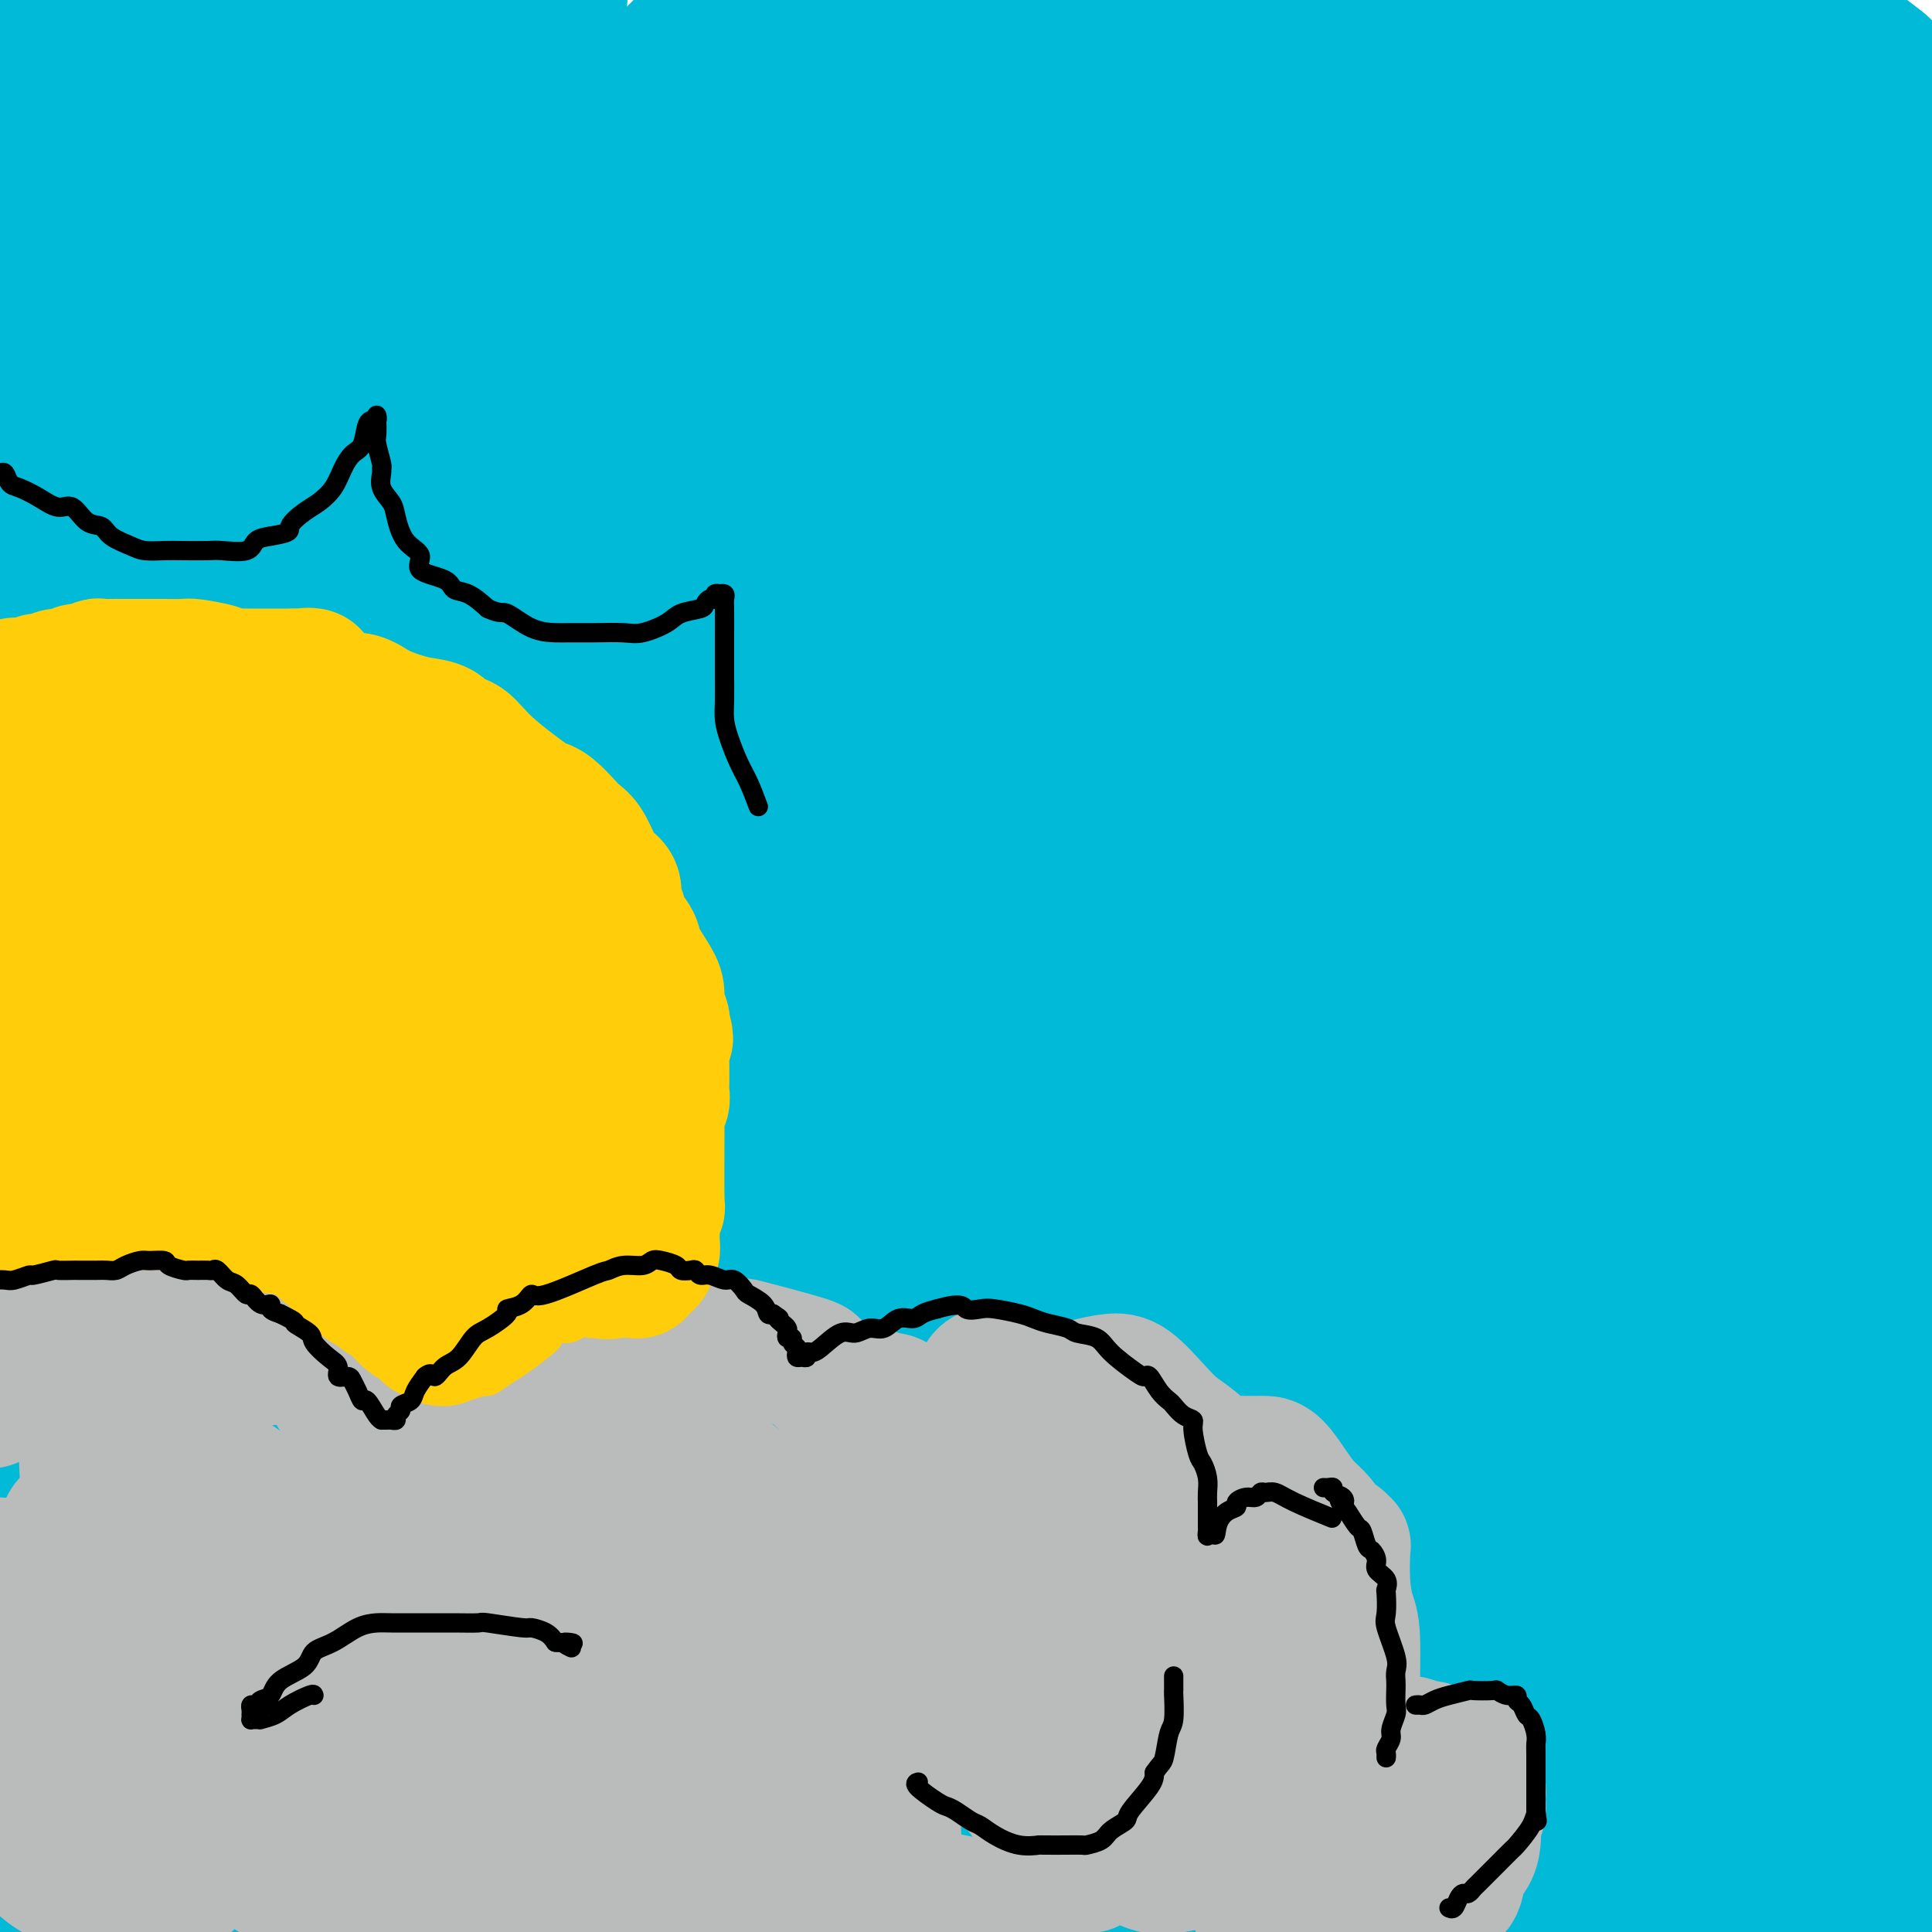 <svg viewBox='0 0 400 400' version='1.1' xmlns='http://www.w3.org/2000/svg' xmlns:xlink='http://www.w3.org/1999/xlink'><g fill='none' stroke='#00BAD8' stroke-width='28' stroke-linecap='round' stroke-linejoin='round'><path d='M8,309c-0.006,0.196 -0.013,0.392 0,1c0.013,0.608 0.045,1.627 0,2c-0.045,0.373 -0.168,0.100 0,0c0.168,-0.100 0.626,-0.026 1,0c0.374,0.026 0.663,0.003 1,0c0.337,-0.003 0.723,0.015 1,0c0.277,-0.015 0.447,-0.061 1,0c0.553,0.061 1.490,0.229 3,0c1.510,-0.229 3.591,-0.854 8,0c4.409,0.854 11.144,3.188 16,5c4.856,1.812 7.832,3.103 13,3c5.168,-0.103 12.526,-1.601 18,0c5.474,1.601 9.062,6.303 15,9c5.938,2.697 14.227,3.391 21,3c6.773,-0.391 12.032,-1.868 15,-2c2.968,-0.132 3.645,1.081 11,3c7.355,1.919 21.386,4.545 29,5c7.614,0.455 8.810,-1.259 15,-1c6.190,0.259 17.374,2.492 27,5c9.626,2.508 17.694,5.293 26,5c8.306,-0.293 16.852,-3.662 22,-5c5.148,-1.338 6.900,-0.645 13,1c6.100,1.645 16.547,4.241 23,5c6.453,0.759 8.912,-0.319 12,-1c3.088,-0.681 6.805,-0.964 12,-1c5.195,-0.036 11.867,0.176 16,1c4.133,0.824 5.728,2.260 8,2c2.272,-0.260 5.221,-2.217 7,-3c1.779,-0.783 2.390,-0.391 3,0'/><path d='M345,346c2.129,-0.189 2.450,0.839 3,1c0.550,0.161 1.328,-0.546 2,-1c0.672,-0.454 1.239,-0.656 2,-1c0.761,-0.344 1.716,-0.829 2,-1c0.284,-0.171 -0.103,-0.028 0,0c0.103,0.028 0.698,-0.061 1,0c0.302,0.061 0.313,0.271 1,0c0.687,-0.271 2.052,-1.023 2,-1c-0.052,0.023 -1.519,0.821 1,-1c2.519,-1.821 9.025,-6.262 13,-8c3.975,-1.738 5.418,-0.774 8,-3c2.582,-2.226 6.302,-7.643 9,-13c2.698,-5.357 4.372,-10.654 5,-13c0.628,-2.346 0.210,-1.742 0,-2c-0.210,-0.258 -0.210,-1.377 0,-1c0.210,0.377 0.632,2.251 0,-1c-0.632,-3.251 -2.316,-11.625 -4,-20'/><path d='M390,281c-0.533,-13.689 0.133,-35.911 2,-55c1.867,-19.089 4.933,-35.044 8,-51'/><path d='M394,36c0.157,0.733 0.313,1.467 0,0c-0.313,-1.467 -1.096,-5.134 -2,-9c-0.904,-3.866 -1.929,-7.932 -2,-10c-0.071,-2.068 0.812,-2.140 0,-3c-0.812,-0.860 -3.319,-2.510 -5,-4c-1.681,-1.490 -2.537,-2.822 -5,-2c-2.463,0.822 -6.533,3.796 -10,7c-3.467,3.204 -6.329,6.638 -17,13c-10.671,6.362 -29.150,15.653 -48,33c-18.850,17.347 -38.072,42.751 -52,59c-13.928,16.249 -22.563,23.345 -32,30c-9.437,6.655 -19.676,12.869 -29,14c-9.324,1.131 -17.732,-2.822 -26,-6c-8.268,-3.178 -16.394,-5.580 -18,-5c-1.606,0.580 3.309,4.141 5,5c1.691,0.859 0.157,-0.985 -5,0c-5.157,0.985 -13.939,4.800 -19,13c-5.061,8.200 -6.401,20.785 -28,44c-21.599,23.215 -63.457,57.062 -88,74c-24.543,16.938 -31.772,16.969 -39,17'/><path d='M18,255c-11.274,8.960 -22.549,17.920 0,0c22.549,-17.920 78.921,-62.719 114,-88c35.079,-25.281 48.865,-31.042 63,-37c14.135,-5.958 28.617,-12.111 38,-16c9.383,-3.889 13.666,-5.513 15,-6c1.334,-0.487 -0.280,0.163 -1,0c-0.720,-0.163 -0.547,-1.137 -4,-1c-3.453,0.137 -10.533,1.386 -19,2c-8.467,0.614 -18.322,0.592 -50,14c-31.678,13.408 -85.178,40.246 -105,50c-19.822,9.754 -5.967,2.425 -1,0c4.967,-2.425 1.046,0.054 -2,-1c-3.046,-1.054 -5.216,-5.641 -6,-20c-0.784,-14.359 -0.182,-38.491 1,-57c1.182,-18.509 2.946,-31.394 5,-40c2.054,-8.606 4.400,-12.933 6,-17c1.600,-4.067 2.455,-7.873 2,-11c-0.455,-3.127 -2.221,-5.576 -4,-5c-1.779,0.576 -3.569,4.175 -3,4c0.569,-0.175 3.499,-4.124 -2,2c-5.499,6.124 -19.428,22.321 -28,33c-8.572,10.679 -11.786,15.839 -15,21'/><path d='M22,82c-12.667,15.667 -20.333,24.833 -28,34'/><path d='M21,53c-2.956,4.978 -5.911,9.956 0,0c5.911,-9.956 20.689,-34.844 28,-47c7.311,-12.156 7.156,-11.578 7,-11'/><path d='M48,0c1.891,-2.313 3.782,-4.626 0,0c-3.782,4.626 -13.238,16.191 -18,22c-4.762,5.809 -4.830,5.863 -5,6c-0.170,0.137 -0.443,0.359 -4,4c-3.557,3.641 -10.399,10.701 -14,14c-3.601,3.299 -3.960,2.836 -4,3c-0.040,0.164 0.239,0.954 0,1c-0.239,0.046 -0.995,-0.652 -2,-2c-1.005,-1.348 -2.259,-3.347 0,-7c2.259,-3.653 8.031,-8.960 19,-6c10.969,2.960 27.133,14.188 34,18c6.867,3.812 4.436,0.206 7,0c2.564,-0.206 10.124,2.986 13,4c2.876,1.014 1.067,-0.149 0,0c-1.067,0.149 -1.390,1.611 -3,4c-1.610,2.389 -4.505,5.704 -7,10c-2.495,4.296 -4.591,9.573 -8,11c-3.409,1.427 -8.130,-0.996 -13,2c-4.870,2.996 -9.888,11.412 -12,15c-2.112,3.588 -1.320,2.350 -1,2c0.320,-0.350 0.166,0.189 0,0c-0.166,-0.189 -0.345,-1.106 1,-4c1.345,-2.894 4.213,-7.763 7,-10c2.787,-2.237 5.491,-1.840 12,-10c6.509,-8.160 16.821,-24.878 24,-36c7.179,-11.122 11.224,-16.650 13,-19c1.776,-2.350 1.282,-1.522 1,-1c-0.282,0.522 -0.354,0.738 0,1c0.354,0.262 1.134,0.571 -2,2c-3.134,1.429 -10.181,3.980 -15,7c-4.819,3.020 -7.409,6.510 -10,10'/><path d='M61,41c-10.810,2.071 -24.833,-2.250 -35,-10c-10.167,-7.750 -16.476,-18.929 -20,-25c-3.524,-6.071 -4.262,-7.036 -5,-8'/><path d='M0,13c-0.662,-0.311 -1.324,-0.622 0,0c1.324,0.622 4.633,2.177 7,2c2.367,-0.177 3.791,-2.086 5,-4c1.209,-1.914 2.203,-3.833 5,-7c2.797,-3.167 7.399,-7.584 12,-12'/><path d='M29,4c0.239,-0.768 0.479,-1.537 0,0c-0.479,1.537 -1.676,5.378 -4,10c-2.324,4.622 -5.776,10.024 -8,14c-2.224,3.976 -3.219,6.527 -4,8c-0.781,1.473 -1.347,1.870 -2,2c-0.653,0.130 -1.391,-0.006 -2,1c-0.609,1.006 -1.087,3.156 -2,5c-0.913,1.844 -2.261,3.384 -4,6c-1.739,2.616 -3.870,6.308 -6,10'/><path d='M0,62c-3.119,1.685 -6.238,3.369 0,0c6.238,-3.369 21.833,-11.792 32,-17c10.167,-5.208 14.905,-7.202 25,-16c10.095,-8.798 25.548,-24.399 41,-40'/><path d='M94,18c1.459,-1.285 2.917,-2.569 0,0c-2.917,2.569 -10.211,8.992 -19,17c-8.789,8.008 -19.074,17.601 -27,26c-7.926,8.399 -13.495,15.604 -17,20c-3.505,4.396 -4.948,5.985 -4,5c0.948,-0.985 4.285,-4.542 7,-7c2.715,-2.458 4.808,-3.816 9,-8c4.192,-4.184 10.483,-11.196 23,-25c12.517,-13.804 31.258,-34.402 50,-55'/><path d='M44,50c1.592,-1.632 3.184,-3.264 0,0c-3.184,3.264 -11.142,11.425 -17,18c-5.858,6.575 -9.614,11.563 -11,15c-1.386,3.437 -0.402,5.323 -4,11c-3.598,5.677 -11.776,15.144 2,0c13.776,-15.144 49.508,-54.898 70,-77c20.492,-22.102 25.746,-26.551 31,-31'/><path d='M110,7c5.128,-6.403 10.256,-12.807 0,0c-10.256,12.807 -35.896,44.823 -49,62c-13.104,17.177 -13.673,19.515 -17,25c-3.327,5.485 -9.413,14.118 -12,18c-2.587,3.882 -1.676,3.013 -2,3c-0.324,-0.013 -1.882,0.831 2,-1c3.882,-1.831 13.206,-6.336 24,-16c10.794,-9.664 23.060,-24.486 36,-38c12.940,-13.514 26.554,-25.718 37,-36c10.446,-10.282 17.723,-18.641 25,-27'/><path d='M145,6c2.382,-2.352 4.765,-4.704 0,0c-4.765,4.704 -16.677,16.465 -30,31c-13.323,14.535 -28.056,31.844 -40,46c-11.944,14.156 -21.100,25.157 -34,41c-12.900,15.843 -29.543,36.526 -38,47c-8.457,10.474 -8.729,10.737 -9,11'/><path d='M62,115c-2.482,2.381 -4.964,4.762 0,0c4.964,-4.762 17.375,-16.667 31,-31c13.625,-14.333 28.464,-31.095 44,-49c15.536,-17.905 31.768,-36.952 48,-56'/><path d='M150,16c7.928,-10.007 15.857,-20.014 0,0c-15.857,20.014 -55.499,70.048 -72,92c-16.501,21.952 -9.861,15.823 -12,21c-2.139,5.177 -13.057,21.661 -21,34c-7.943,12.339 -12.910,20.533 -15,24c-2.090,3.467 -1.301,2.205 -1,3c0.301,0.795 0.114,3.646 4,2c3.886,-1.646 11.844,-7.789 32,-27c20.156,-19.211 52.509,-51.489 70,-69c17.491,-17.511 20.122,-20.255 31,-31c10.878,-10.745 30.005,-29.490 39,-38c8.995,-8.510 7.859,-6.784 7,-6c-0.859,0.784 -1.440,0.624 -5,2c-3.560,1.376 -10.099,4.286 -22,15c-11.901,10.714 -29.164,29.233 -40,41c-10.836,11.767 -15.245,16.783 -34,42c-18.755,25.217 -51.857,70.635 -71,96c-19.143,25.365 -24.327,30.676 -29,36c-4.673,5.324 -8.837,10.662 -13,16'/><path d='M22,232c-6.389,6.545 -12.778,13.091 0,0c12.778,-13.091 44.724,-45.818 70,-72c25.276,-26.182 43.882,-45.818 63,-68c19.118,-22.182 38.748,-46.909 57,-69c18.252,-22.091 35.126,-41.545 52,-61'/><path d='M185,35c4.601,-6.068 9.201,-12.135 0,0c-9.201,12.135 -32.205,42.473 -52,71c-19.795,28.527 -36.382,55.243 -55,83c-18.618,27.757 -39.266,56.555 -50,71c-10.734,14.445 -11.555,14.536 -13,17c-1.445,2.464 -3.514,7.301 -3,8c0.514,0.699 3.609,-2.741 6,-7c2.391,-4.259 4.076,-9.338 29,-41c24.924,-31.662 73.085,-89.907 91,-112c17.915,-22.093 5.582,-8.033 -3,0c-8.582,8.033 -13.414,10.040 -24,15c-10.586,4.960 -26.927,12.874 -40,22c-13.073,9.126 -22.878,19.465 -39,38c-16.122,18.535 -38.561,45.268 -61,72'/><path d='M32,247c-3.005,2.180 -6.011,4.360 0,0c6.011,-4.360 21.037,-15.261 35,-24c13.963,-8.739 26.863,-15.316 38,-24c11.137,-8.684 20.511,-19.476 28,-26c7.489,-6.524 13.091,-8.779 16,-11c2.909,-2.221 3.124,-4.409 2,-5c-1.124,-0.591 -3.586,0.416 -10,8c-6.414,7.584 -16.781,21.744 -26,32c-9.219,10.256 -17.290,16.607 -38,35c-20.710,18.393 -54.060,48.826 -72,65c-17.940,16.174 -20.470,18.087 -23,20'/><path d='M36,268c-4.600,4.934 -9.200,9.867 0,0c9.200,-9.867 32.201,-34.535 59,-59c26.799,-24.465 57.398,-48.726 79,-69c21.602,-20.274 34.208,-36.561 44,-46c9.792,-9.439 16.770,-12.031 17,-11c0.230,1.031 -6.289,5.685 -3,1c3.289,-4.685 16.387,-18.709 -14,7c-30.387,25.709 -104.258,91.153 -143,127c-38.742,35.847 -42.355,42.099 -50,51c-7.645,8.901 -19.323,20.450 -31,32'/><path d='M61,254c-10.147,8.855 -20.293,17.709 0,0c20.293,-17.709 71.026,-61.983 103,-90c31.974,-28.017 45.188,-39.778 61,-54c15.812,-14.222 34.220,-30.906 47,-43c12.780,-12.094 19.930,-19.597 27,-26c7.070,-6.403 14.059,-11.706 2,0c-12.059,11.706 -43.166,40.422 -59,55c-15.834,14.578 -16.395,15.019 -23,22c-6.605,6.981 -19.254,20.504 -33,35c-13.746,14.496 -28.589,29.967 -50,53c-21.411,23.033 -49.390,53.629 -64,70c-14.610,16.371 -15.850,18.517 -18,21c-2.150,2.483 -5.210,5.304 -5,5c0.210,-0.304 3.691,-3.732 3,-3c-0.691,0.732 -5.555,5.623 15,-12c20.555,-17.623 66.527,-57.758 94,-81c27.473,-23.242 36.446,-29.589 63,-53c26.554,-23.411 70.688,-63.887 93,-86c22.312,-22.113 22.802,-25.863 24,-28c1.198,-2.137 3.103,-2.660 4,-3c0.897,-0.340 0.785,-0.497 -4,3c-4.785,3.497 -14.242,10.649 -30,25c-15.758,14.351 -37.816,35.901 -55,54c-17.184,18.099 -29.493,32.747 -54,55c-24.507,22.253 -61.211,52.113 -82,70c-20.789,17.887 -25.662,23.803 -37,35c-11.338,11.197 -29.140,27.674 -37,35c-7.860,7.326 -5.777,5.500 -5,5c0.777,-0.500 0.248,0.327 -1,2c-1.248,1.673 -3.214,4.192 10,-7c13.214,-11.192 41.607,-36.096 70,-61'/><path d='M120,252c23.976,-21.902 44.416,-43.657 70,-66c25.584,-22.343 56.314,-45.275 81,-65c24.686,-19.725 43.330,-36.242 58,-50c14.670,-13.758 25.365,-24.757 34,-34c8.635,-9.243 15.210,-16.729 18,-20c2.790,-3.271 1.795,-2.326 0,-1c-1.795,1.326 -4.391,3.033 -14,10c-9.609,6.967 -26.229,19.194 -40,30c-13.771,10.806 -24.691,20.192 -51,45c-26.309,24.808 -68.007,65.038 -91,87c-22.993,21.962 -27.281,25.657 -43,41c-15.719,15.343 -42.871,42.335 -53,53c-10.129,10.665 -3.236,5.003 0,2c3.236,-3.003 2.816,-3.347 3,-3c0.184,0.347 0.971,1.385 18,-11c17.029,-12.385 50.301,-38.194 75,-57c24.699,-18.806 40.827,-30.608 64,-49c23.173,-18.392 53.393,-43.375 77,-63c23.607,-19.625 40.602,-33.893 55,-47c14.398,-13.107 26.199,-25.054 38,-37'/><path d='M369,58c8.703,-8.544 17.407,-17.088 0,0c-17.407,17.088 -60.923,59.809 -91,92c-30.077,32.191 -46.713,53.854 -70,78c-23.287,24.146 -53.223,50.776 -72,69c-18.777,18.224 -26.395,28.040 -33,38c-6.605,9.960 -12.197,20.062 -15,25c-2.803,4.938 -2.818,4.711 -1,4c1.818,-0.711 5.468,-1.906 14,-8c8.532,-6.094 21.947,-17.086 36,-29c14.053,-11.914 28.743,-24.748 44,-42c15.257,-17.252 31.082,-38.921 48,-57c16.918,-18.079 34.931,-32.568 53,-50c18.069,-17.432 36.196,-37.807 45,-47c8.804,-9.193 8.284,-7.203 8,-7c-0.284,0.203 -0.334,-1.382 -1,-1c-0.666,0.382 -1.948,2.732 -11,12c-9.052,9.268 -25.874,25.455 -42,40c-16.126,14.545 -31.555,27.449 -56,50c-24.445,22.551 -57.907,54.750 -80,77c-22.093,22.250 -32.816,34.552 -43,45c-10.184,10.448 -19.829,19.041 -24,24c-4.171,4.959 -2.867,6.282 -3,8c-0.133,1.718 -1.704,3.830 4,-2c5.704,-5.830 18.684,-19.601 39,-38c20.316,-18.399 47.969,-41.427 71,-64c23.031,-22.573 41.441,-44.690 72,-77c30.559,-32.310 73.266,-74.814 98,-98c24.734,-23.186 31.495,-27.053 36,-29c4.505,-1.947 6.752,-1.973 9,-2'/><path d='M390,79c1.423,-1.190 2.846,-2.380 0,0c-2.846,2.380 -9.960,8.330 -16,14c-6.040,5.670 -11.005,11.060 -25,24c-13.995,12.940 -37.019,33.430 -56,51c-18.981,17.570 -33.919,32.221 -45,43c-11.081,10.779 -18.304,17.688 -32,33c-13.696,15.312 -33.866,39.027 -43,50c-9.134,10.973 -7.234,9.202 -9,11c-1.766,1.798 -7.200,7.164 -3,5c4.200,-2.164 18.033,-11.859 24,-16c5.967,-4.141 4.069,-2.728 15,-13c10.931,-10.272 34.692,-32.229 52,-49c17.308,-16.771 28.164,-28.357 42,-42c13.836,-13.643 30.652,-29.344 47,-46c16.348,-16.656 32.228,-34.266 40,-43c7.772,-8.734 7.436,-8.590 8,-9c0.564,-0.410 2.029,-1.373 1,0c-1.029,1.373 -4.552,5.082 -8,8c-3.448,2.918 -6.820,5.045 -17,15c-10.180,9.955 -27.169,27.738 -45,45c-17.831,17.262 -36.504,34.003 -54,51c-17.496,16.997 -33.815,34.250 -45,46c-11.185,11.750 -17.236,17.997 -23,24c-5.764,6.003 -11.240,11.762 -14,15c-2.760,3.238 -2.802,3.954 -3,5c-0.198,1.046 -0.551,2.423 3,0c3.551,-2.423 11.007,-8.647 16,-13c4.993,-4.353 7.524,-6.837 22,-20c14.476,-13.163 40.897,-37.005 57,-52c16.103,-14.995 21.886,-21.141 28,-27c6.114,-5.859 12.557,-11.429 19,-17'/><path d='M326,172c21.904,-19.833 13.663,-11.417 10,-8c-3.663,3.417 -2.750,1.833 -4,3c-1.250,1.167 -4.664,5.085 -10,11c-5.336,5.915 -12.595,13.825 -22,24c-9.405,10.175 -20.956,22.613 -35,39c-14.044,16.387 -30.580,36.724 -42,51c-11.420,14.276 -17.722,22.493 -23,30c-5.278,7.507 -9.532,14.304 -10,16c-0.468,1.696 2.849,-1.710 0,1c-2.849,2.710 -11.864,11.537 4,-2c15.864,-13.537 56.607,-49.438 76,-66c19.393,-16.562 17.435,-13.785 26,-21c8.565,-7.215 27.654,-24.421 40,-36c12.346,-11.579 17.948,-17.531 22,-21c4.052,-3.469 6.553,-4.454 8,-5c1.447,-0.546 1.840,-0.652 0,1c-1.840,1.652 -5.914,5.064 -9,8c-3.086,2.936 -5.185,5.397 -16,17c-10.815,11.603 -30.346,32.347 -44,47c-13.654,14.653 -21.430,23.213 -32,35c-10.570,11.787 -23.935,26.800 -34,39c-10.065,12.200 -16.829,21.587 -21,27c-4.171,5.413 -5.747,6.852 -7,8c-1.253,1.148 -2.182,2.006 1,-1c3.182,-3.006 10.474,-9.877 14,-13c3.526,-3.123 3.287,-2.497 20,-21c16.713,-18.503 50.377,-56.135 68,-76c17.623,-19.865 19.206,-21.964 33,-38c13.794,-16.036 39.798,-46.010 52,-60c12.202,-13.990 10.601,-11.995 9,-10'/><path d='M399,151c4.597,-5.342 9.193,-10.684 0,0c-9.193,10.684 -32.177,37.396 -43,50c-10.823,12.604 -9.487,11.102 -11,13c-1.513,1.898 -5.877,7.198 -18,23c-12.123,15.802 -32.006,42.108 -43,56c-10.994,13.892 -13.100,15.370 -16,20c-2.900,4.630 -6.594,12.411 -9,16c-2.406,3.589 -3.524,2.985 0,0c3.524,-2.985 11.690,-8.352 14,-9c2.310,-0.648 -1.237,3.424 20,-16c21.237,-19.424 67.256,-62.345 88,-82c20.744,-19.655 16.213,-16.044 17,-17c0.787,-0.956 6.894,-6.478 13,-12'/><path d='M393,208c1.606,-1.603 3.212,-3.206 0,0c-3.212,3.206 -11.240,11.220 -24,26c-12.760,14.780 -30.250,36.327 -42,51c-11.750,14.673 -17.759,22.471 -28,36c-10.241,13.529 -24.713,32.789 -32,42c-7.287,9.211 -7.387,8.374 -7,8c0.387,-0.374 1.263,-0.283 0,1c-1.263,1.283 -4.663,3.759 6,-7c10.663,-10.759 35.391,-34.752 46,-45c10.609,-10.248 7.101,-6.751 11,-10c3.899,-3.249 15.207,-13.243 26,-23c10.793,-9.757 21.072,-19.275 26,-24c4.928,-4.725 4.507,-4.656 5,-5c0.493,-0.344 1.901,-1.102 1,0c-0.901,1.102 -4.111,4.065 -9,10c-4.889,5.935 -11.456,14.844 -15,20c-3.544,5.156 -4.064,6.559 -11,15c-6.936,8.441 -20.288,23.921 -27,32c-6.712,8.079 -6.782,8.757 -8,11c-1.218,2.243 -3.582,6.053 -4,7c-0.418,0.947 1.112,-0.967 3,-3c1.888,-2.033 4.136,-4.186 7,-7c2.864,-2.814 6.345,-6.290 14,-15c7.655,-8.710 19.484,-22.653 30,-34c10.516,-11.347 19.719,-20.099 27,-28c7.281,-7.901 12.641,-14.950 18,-22'/><path d='M383,253c3.508,-3.203 7.015,-6.406 0,0c-7.015,6.406 -24.553,22.420 -35,32c-10.447,9.580 -13.803,12.726 -20,18c-6.197,5.274 -15.233,12.676 -20,17c-4.767,4.324 -5.264,5.570 -6,6c-0.736,0.430 -1.712,0.043 -2,-1c-0.288,-1.043 0.111,-2.741 4,-9c3.889,-6.259 11.269,-17.080 21,-31c9.731,-13.920 21.812,-30.940 34,-48c12.188,-17.060 24.482,-34.160 33,-46c8.518,-11.840 13.259,-18.420 18,-25'/><path d='M378,182c5.213,-4.718 10.426,-9.436 0,0c-10.426,9.436 -36.492,33.027 -52,47c-15.508,13.973 -20.456,18.330 -27,24c-6.544,5.670 -14.682,12.653 -21,18c-6.318,5.347 -10.817,9.056 -13,11c-2.183,1.944 -2.052,2.122 -2,2c0.052,-0.122 0.023,-0.545 3,-3c2.977,-2.455 8.959,-6.944 19,-17c10.041,-10.056 24.139,-25.681 32,-34c7.861,-8.319 9.483,-9.333 20,-21c10.517,-11.667 29.929,-33.986 39,-44c9.071,-10.014 7.801,-7.724 8,-8c0.199,-0.276 1.867,-3.116 2,-4c0.133,-0.884 -1.268,0.190 -5,3c-3.732,2.810 -9.795,7.355 -19,15c-9.205,7.645 -21.551,18.391 -35,31c-13.449,12.609 -28.002,27.081 -38,37c-9.998,9.919 -15.442,15.283 -23,23c-7.558,7.717 -17.230,17.786 -21,22c-3.770,4.214 -1.640,2.572 -2,3c-0.360,0.428 -3.211,2.925 0,-1c3.211,-3.925 12.485,-14.273 20,-23c7.515,-8.727 13.272,-15.834 29,-34c15.728,-18.166 41.427,-47.391 58,-66c16.573,-18.609 24.021,-26.603 31,-35c6.979,-8.397 13.490,-17.199 20,-26'/><path d='M397,101c-0.386,0.515 -0.771,1.030 0,0c0.771,-1.030 2.699,-3.605 -11,10c-13.699,13.605 -43.025,43.391 -54,54c-10.975,10.609 -3.600,2.042 -17,15c-13.400,12.958 -47.577,47.442 -64,64c-16.423,16.558 -15.092,15.190 -19,19c-3.908,3.810 -13.053,12.797 -18,18c-4.947,5.203 -5.694,6.622 -5,6c0.694,-0.622 2.829,-3.285 1,-1c-1.829,2.285 -7.623,9.518 11,-10c18.623,-19.518 61.662,-65.788 81,-86c19.338,-20.212 14.976,-14.365 23,-23c8.024,-8.635 28.436,-31.753 46,-52c17.564,-20.247 32.282,-37.624 47,-55'/><path d='M381,85c5.401,-4.598 10.802,-9.196 0,0c-10.802,9.196 -37.808,32.185 -62,54c-24.192,21.815 -45.570,42.455 -60,56c-14.430,13.545 -21.913,19.996 -41,38c-19.087,18.004 -49.777,47.560 -63,60c-13.223,12.440 -8.979,7.763 -12,11c-3.021,3.237 -13.306,14.388 -8,7c5.306,-7.388 26.201,-33.314 46,-56c19.799,-22.686 38.500,-42.133 53,-59c14.500,-16.867 24.800,-31.153 36,-45c11.200,-13.847 23.300,-27.255 36,-42c12.700,-14.745 25.998,-30.826 33,-39c7.002,-8.174 7.707,-8.440 8,-9c0.293,-0.560 0.175,-1.415 -1,-1c-1.175,0.415 -3.408,2.100 -8,6c-4.592,3.900 -11.542,10.016 -24,20c-12.458,9.984 -30.425,23.835 -48,38c-17.575,14.165 -34.758,28.645 -45,37c-10.242,8.355 -13.543,10.587 -23,19c-9.457,8.413 -25.071,23.007 -32,29c-6.929,5.993 -5.173,3.385 -5,3c0.173,-0.385 -1.238,1.452 0,-1c1.238,-2.452 5.124,-9.193 14,-21c8.876,-11.807 22.742,-28.681 38,-47c15.258,-18.319 31.909,-38.085 46,-55c14.091,-16.915 25.624,-30.980 33,-40c7.376,-9.020 10.596,-12.995 13,-16c2.404,-3.005 3.993,-5.040 5,-7c1.007,-1.960 1.430,-3.846 -4,0c-5.430,3.846 -16.715,13.423 -28,23'/><path d='M278,48c-9.610,7.559 -17.636,14.957 -27,22c-9.364,7.043 -20.066,13.733 -35,26c-14.934,12.267 -34.102,30.112 -44,39c-9.898,8.888 -10.528,8.818 -13,11c-2.472,2.182 -6.786,6.616 -9,9c-2.214,2.384 -2.329,2.717 0,1c2.329,-1.717 7.101,-5.483 8,-6c0.899,-0.517 -2.073,2.215 13,-10c15.073,-12.215 48.193,-39.376 65,-53c16.807,-13.624 17.301,-13.711 31,-25c13.699,-11.289 40.601,-33.781 54,-45c13.399,-11.219 13.294,-11.164 13,-11c-0.294,0.164 -0.778,0.439 -6,4c-5.222,3.561 -15.182,10.408 -27,20c-11.818,9.592 -25.494,21.929 -42,36c-16.506,14.071 -35.844,29.875 -49,41c-13.156,11.125 -20.132,17.569 -30,27c-9.868,9.431 -22.627,21.849 -29,28c-6.373,6.151 -6.359,6.035 -6,6c0.359,-0.035 1.062,0.011 3,-2c1.938,-2.011 5.110,-6.080 11,-12c5.890,-5.920 14.496,-13.690 27,-25c12.504,-11.310 28.905,-26.160 49,-44c20.095,-17.840 43.884,-38.668 60,-54c16.116,-15.332 24.558,-25.166 33,-35'/><path d='M292,21c1.897,-1.901 3.794,-3.803 0,0c-3.794,3.803 -13.280,13.309 -28,27c-14.720,13.691 -34.675,31.566 -47,43c-12.325,11.434 -17.019,16.427 -24,23c-6.981,6.573 -16.249,14.726 -21,19c-4.751,4.274 -4.986,4.670 -3,3c1.986,-1.670 6.192,-5.406 3,-2c-3.192,3.406 -13.782,13.956 13,-11c26.782,-24.956 90.938,-85.416 120,-113c29.062,-27.584 23.031,-22.292 17,-17'/><path d='M274,15c1.274,-1.110 2.547,-2.220 0,0c-2.547,2.220 -8.916,7.770 -28,23c-19.084,15.230 -50.885,40.139 -68,55c-17.115,14.861 -19.546,19.675 -24,24c-4.454,4.325 -10.932,8.162 -16,12c-5.068,3.838 -8.726,7.676 -11,10c-2.274,2.324 -3.163,3.135 -1,1c2.163,-2.135 7.380,-7.216 13,-13c5.620,-5.784 11.645,-12.272 19,-19c7.355,-6.728 16.040,-13.695 32,-27c15.960,-13.305 39.196,-32.948 53,-45c13.804,-12.052 18.178,-16.514 24,-22c5.822,-5.486 13.092,-11.996 16,-15c2.908,-3.004 1.454,-2.502 0,-2'/><path d='M281,0c1.440,-1.494 2.880,-2.989 0,0c-2.880,2.989 -10.080,10.461 -19,19c-8.920,8.539 -19.561,18.146 -32,29c-12.439,10.854 -26.676,22.956 -40,35c-13.324,12.044 -25.734,24.030 -33,31c-7.266,6.970 -9.388,8.925 -13,13c-3.612,4.075 -8.716,10.269 -12,14c-3.284,3.731 -4.749,4.999 -5,5c-0.251,0.001 0.713,-1.264 0,-1c-0.713,0.264 -3.103,2.059 10,-14c13.103,-16.059 41.700,-49.972 54,-65c12.300,-15.028 8.304,-11.172 9,-12c0.696,-0.828 6.083,-6.341 9,-10c2.917,-3.659 3.366,-5.464 4,-7c0.634,-1.536 1.455,-2.803 1,-3c-0.455,-0.197 -2.187,0.674 -5,3c-2.813,2.326 -6.707,6.106 -13,12c-6.293,5.894 -14.984,13.902 -24,22c-9.016,8.098 -18.355,16.285 -26,23c-7.645,6.715 -13.594,11.958 -18,15c-4.406,3.042 -7.269,3.882 -9,5c-1.731,1.118 -2.331,2.514 -2,2c0.331,-0.514 1.591,-2.939 3,-5c1.409,-2.061 2.965,-3.759 9,-10c6.035,-6.241 16.548,-17.027 30,-32c13.452,-14.973 29.843,-34.135 44,-50c14.157,-15.865 26.078,-28.432 38,-41'/><path d='M193,0c5.578,-5.275 11.156,-10.550 0,0c-11.156,10.550 -39.047,36.924 -57,53c-17.953,16.076 -25.966,21.854 -35,30c-9.034,8.146 -19.087,18.661 -27,26c-7.913,7.339 -13.687,11.503 -17,14c-3.313,2.497 -4.167,3.328 -5,4c-0.833,0.672 -1.647,1.187 0,-1c1.647,-2.187 5.754,-7.074 7,-9c1.246,-1.926 -0.371,-0.892 10,-11c10.371,-10.108 32.728,-31.359 45,-43c12.272,-11.641 14.458,-13.673 22,-22c7.542,-8.327 20.441,-22.951 29,-32c8.559,-9.049 12.780,-12.525 17,-16'/><path d='M172,4c0.631,-0.733 1.261,-1.466 0,0c-1.261,1.466 -4.414,5.130 -17,18c-12.586,12.870 -34.605,34.946 -48,48c-13.395,13.054 -18.164,17.087 -24,23c-5.836,5.913 -12.737,13.708 -21,23c-8.263,9.292 -17.889,20.082 -22,25c-4.111,4.918 -2.709,3.964 -2,4c0.709,0.036 0.723,1.061 2,0c1.277,-1.061 3.817,-4.207 13,-12c9.183,-7.793 25.008,-20.232 34,-28c8.992,-7.768 11.151,-10.865 28,-26c16.849,-15.135 48.389,-42.309 63,-55c14.611,-12.691 12.292,-10.899 15,-14c2.708,-3.101 10.444,-11.095 10,-11c-0.444,0.095 -9.068,8.279 -22,21c-12.932,12.721 -30.171,29.980 -42,41c-11.829,11.020 -18.248,15.801 -26,23c-7.752,7.199 -16.837,16.815 -32,30c-15.163,13.185 -36.405,29.937 -47,39c-10.595,9.063 -10.543,10.435 -13,14c-2.457,3.565 -7.424,9.322 -10,12c-2.576,2.678 -2.762,2.279 -2,1c0.762,-1.279 2.471,-3.436 3,-4c0.529,-0.564 -0.123,0.464 4,-5c4.123,-5.464 13.021,-17.419 22,-30c8.979,-12.581 18.038,-25.786 28,-40c9.962,-14.214 20.827,-29.436 28,-40c7.173,-10.564 10.655,-16.471 13,-21c2.345,-4.529 3.555,-7.681 4,-9c0.445,-1.319 0.127,-0.805 -1,0c-1.127,0.805 -3.064,1.903 -5,3'/><path d='M105,34c-6.711,4.984 -20.490,15.944 -29,23c-8.510,7.056 -11.753,10.207 -22,20c-10.247,9.793 -27.499,26.226 -41,39c-13.501,12.774 -23.250,21.887 -33,31'/><path d='M12,107c-2.379,2.161 -4.758,4.322 0,0c4.758,-4.322 16.654,-15.127 22,-20c5.346,-4.873 4.142,-3.814 4,-4c-0.142,-0.186 0.776,-1.617 0,0c-0.776,1.617 -3.247,6.281 -6,10c-2.753,3.719 -5.786,6.491 -19,21c-13.214,14.509 -36.607,40.754 -60,67'/><path d='M7,92c-0.708,1.202 -1.415,2.404 0,0c1.415,-2.404 4.954,-8.415 8,-13c3.046,-4.585 5.600,-7.744 5,-6c-0.600,1.744 -4.354,8.393 -7,14c-2.646,5.607 -4.185,10.174 -7,16c-2.815,5.826 -6.908,12.913 -11,20'/><path d='M-1,102c-0.044,-1.086 -0.089,-2.172 0,0c0.089,2.172 0.311,7.603 1,15c0.689,7.397 1.843,16.761 3,23c1.157,6.239 2.316,9.352 3,13c0.684,3.648 0.894,7.831 2,11c1.106,3.169 3.108,5.325 4,6c0.892,0.675 0.672,-0.130 1,0c0.328,0.130 1.202,1.193 3,-2c1.798,-3.193 4.520,-10.644 6,-14c1.480,-3.356 1.719,-2.617 3,-9c1.281,-6.383 3.604,-19.886 5,-27c1.396,-7.114 1.866,-7.837 2,-11c0.134,-3.163 -0.069,-8.767 0,-12c0.069,-3.233 0.408,-4.097 0,-5c-0.408,-0.903 -1.564,-1.847 -2,-2c-0.436,-0.153 -0.152,0.484 -1,3c-0.848,2.516 -2.828,6.911 -4,11c-1.172,4.089 -1.536,7.871 -2,12c-0.464,4.129 -1.028,8.605 -2,17c-0.972,8.395 -2.351,20.710 -3,28c-0.649,7.290 -0.569,9.555 -1,15c-0.431,5.445 -1.373,14.068 -2,19c-0.627,4.932 -0.939,6.171 -1,7c-0.061,0.829 0.128,1.247 0,1c-0.128,-0.247 -0.573,-1.158 -1,-2c-0.427,-0.842 -0.836,-1.613 -1,-3c-0.164,-1.387 -0.085,-3.389 0,-7c0.085,-3.611 0.175,-8.832 0,-14c-0.175,-5.168 -0.614,-10.282 -1,-14c-0.386,-3.718 -0.719,-6.039 -1,-8c-0.281,-1.961 -0.509,-3.560 -1,-4c-0.491,-0.440 -1.246,0.280 -2,1'/><path d='M7,150c-0.786,0.000 -1.250,1.500 -2,6c-0.750,4.500 -1.786,12.000 -3,18c-1.214,6.000 -2.607,10.500 -4,15'/><path d='M0,219c1.148,-1.472 2.295,-2.944 0,0c-2.295,2.944 -8.033,10.305 14,-18c22.033,-28.305 71.836,-92.274 92,-118c20.164,-25.726 10.690,-13.207 15,-18c4.310,-4.793 22.405,-26.897 32,-38c9.595,-11.103 10.689,-11.204 12,-12c1.311,-0.796 2.838,-2.286 4,-3c1.162,-0.714 1.957,-0.650 2,0c0.043,0.650 -0.668,1.887 -3,5c-2.332,3.113 -6.285,8.103 -11,14c-4.715,5.897 -10.193,12.701 -16,19c-5.807,6.299 -11.942,12.094 -16,16c-4.058,3.906 -6.038,5.922 -8,8c-1.962,2.078 -3.905,4.217 -5,6c-1.095,1.783 -1.341,3.208 -2,4c-0.659,0.792 -1.732,0.950 0,0c1.732,-0.950 6.268,-3.007 10,-6c3.732,-2.993 6.659,-6.921 14,-14c7.341,-7.079 19.098,-17.308 33,-30c13.902,-12.692 29.951,-27.846 46,-43'/><path d='M197,4c0.662,-0.634 1.325,-1.267 0,0c-1.325,1.267 -4.636,4.436 -8,8c-3.364,3.564 -6.780,7.524 -9,10c-2.220,2.476 -3.245,3.468 -2,3c1.245,-0.468 4.758,-2.395 11,-7c6.242,-4.605 15.212,-11.887 23,-18c7.788,-6.113 14.394,-11.056 21,-16'/><path d='M230,0c0.947,-0.869 1.893,-1.738 0,0c-1.893,1.738 -6.627,6.082 -14,14c-7.373,7.918 -17.386,19.411 -22,25c-4.614,5.589 -3.830,5.275 -4,6c-0.170,0.725 -1.296,2.488 -1,3c0.296,0.512 2.013,-0.227 5,-2c2.987,-1.773 7.244,-4.578 10,-7c2.756,-2.422 4.011,-4.460 12,-12c7.989,-7.540 22.711,-20.583 31,-28c8.289,-7.417 10.144,-9.209 12,-11'/><path d='M229,17c1.616,-1.510 3.232,-3.021 0,0c-3.232,3.021 -11.311,10.573 -16,15c-4.689,4.427 -5.986,5.730 -7,7c-1.014,1.270 -1.744,2.509 -1,2c0.744,-0.509 2.962,-2.765 3,-3c0.038,-0.235 -2.105,1.552 5,-5c7.105,-6.552 23.459,-21.443 32,-29c8.541,-7.557 9.271,-7.778 10,-8'/><path d='M260,-1c1.013,-1.115 2.026,-2.230 0,0c-2.026,2.230 -7.092,7.804 -12,14c-4.908,6.196 -9.660,13.014 -14,20c-4.340,6.986 -8.268,14.140 -11,19c-2.732,4.860 -4.267,7.427 -5,10c-0.733,2.573 -0.663,5.154 -2,8c-1.337,2.846 -4.080,5.959 2,3c6.080,-2.959 20.983,-11.989 34,-21c13.017,-9.011 24.148,-18.003 37,-29c12.852,-10.997 27.426,-23.998 42,-37'/><path d='M295,22c1.769,-1.954 3.537,-3.909 0,0c-3.537,3.909 -12.381,13.681 -20,22c-7.619,8.319 -14.015,15.184 -17,19c-2.985,3.816 -2.559,4.583 -4,6c-1.441,1.417 -4.749,3.485 0,1c4.749,-2.485 17.556,-9.523 25,-14c7.444,-4.477 9.526,-6.395 13,-9c3.474,-2.605 8.339,-5.898 13,-9c4.661,-3.102 9.117,-6.013 12,-8c2.883,-1.987 4.192,-3.050 4,-3c-0.192,0.050 -1.885,1.212 -2,1c-0.115,-0.212 1.347,-1.799 -1,1c-2.347,2.799 -8.502,9.984 -13,15c-4.498,5.016 -7.337,7.861 -10,11c-2.663,3.139 -5.148,6.571 -9,12c-3.852,5.429 -9.070,12.856 -11,16c-1.930,3.144 -0.574,2.005 0,2c0.574,-0.005 0.364,1.124 3,0c2.636,-1.124 8.118,-4.501 12,-7c3.882,-2.499 6.165,-4.120 15,-11c8.835,-6.880 24.222,-19.020 33,-26c8.778,-6.980 10.946,-8.801 14,-12c3.054,-3.199 6.995,-7.777 11,-12c4.005,-4.223 8.075,-8.092 10,-10c1.925,-1.908 1.706,-1.856 2,-2c0.294,-0.144 1.101,-0.486 0,1c-1.101,1.486 -4.110,4.799 -8,9c-3.890,4.201 -8.661,9.291 -14,15c-5.339,5.709 -11.245,12.037 -16,17c-4.755,4.963 -8.359,8.561 -11,11c-2.641,2.439 -4.321,3.720 -6,5'/><path d='M320,63c-9.483,9.603 -5.689,4.611 -4,3c1.689,-1.611 1.274,0.158 2,0c0.726,-0.158 2.592,-2.244 4,-4c1.408,-1.756 2.357,-3.182 8,-10c5.643,-6.818 15.981,-19.028 22,-26c6.019,-6.972 7.720,-8.706 11,-13c3.280,-4.294 8.140,-11.147 13,-18'/><path d='M321,53c0.274,-0.292 0.548,-0.584 0,0c-0.548,0.584 -1.918,2.044 -4,4c-2.082,1.956 -4.876,4.409 -6,6c-1.124,1.591 -0.579,2.320 -1,3c-0.421,0.680 -1.809,1.312 2,-4c3.809,-5.312 12.815,-16.568 17,-22c4.185,-5.432 3.550,-5.039 7,-10c3.450,-4.961 10.986,-15.274 16,-22c5.014,-6.726 7.507,-9.863 10,-13'/><path d='M354,12c1.760,-3.374 3.520,-6.747 0,0c-3.520,6.747 -12.319,23.615 -17,34c-4.681,10.385 -5.244,14.289 -5,18c0.244,3.711 1.297,7.230 -1,13c-2.297,5.770 -7.942,13.791 5,15c12.942,1.209 44.471,-4.396 76,-10'/><path d='M395,160c0.376,-0.914 0.751,-1.827 0,0c-0.751,1.827 -2.629,6.396 -6,11c-3.371,4.604 -8.233,9.244 -7,9c1.233,-0.244 8.563,-5.374 12,-8c3.437,-2.626 2.982,-2.750 4,-4c1.018,-1.250 3.509,-3.625 6,-6'/><path d='M398,144c0.209,-0.006 0.417,-0.013 0,0c-0.417,0.013 -1.460,0.044 -3,0c-1.540,-0.044 -3.576,-0.164 -5,0c-1.424,0.164 -2.237,0.611 -3,1c-0.763,0.389 -1.478,0.720 -2,0c-0.522,-0.720 -0.851,-2.492 0,-4c0.851,-1.508 2.883,-2.752 5,-5c2.117,-2.248 4.319,-5.499 7,-9c2.681,-3.501 5.840,-7.250 9,-11'/><path d='M398,125c2.423,-2.557 4.845,-5.114 0,0c-4.845,5.114 -16.958,17.898 -24,25c-7.042,7.102 -9.013,8.521 -12,11c-2.987,2.479 -6.991,6.019 -12,10c-5.009,3.981 -11.024,8.402 -14,11c-2.976,2.598 -2.912,3.374 -5,5c-2.088,1.626 -6.327,4.101 -8,5c-1.673,0.899 -0.779,0.221 -4,1c-3.221,0.779 -10.556,3.016 -14,4c-3.444,0.984 -2.997,0.715 -8,2c-5.003,1.285 -15.457,4.122 -28,8c-12.543,3.878 -27.175,8.796 -35,12c-7.825,3.204 -8.843,4.695 -17,9c-8.157,4.305 -23.454,11.425 -34,16c-10.546,4.575 -16.340,6.607 -20,8c-3.660,1.393 -5.186,2.149 -9,4c-3.814,1.851 -9.917,4.797 -12,6c-2.083,1.203 -0.146,0.663 -2,3c-1.854,2.337 -7.499,7.552 -13,13c-5.501,5.448 -10.857,11.128 -16,16c-5.143,4.872 -10.071,8.936 -15,13'/><path d='M96,307c-14.463,13.034 -27.619,23.118 -35,28c-7.381,4.882 -8.987,4.562 -13,7c-4.013,2.438 -10.434,7.634 -13,10c-2.566,2.366 -1.277,1.900 -1,2c0.277,0.100 -0.458,0.764 0,0c0.458,-0.764 2.109,-2.958 6,-6c3.891,-3.042 10.024,-6.933 14,-10c3.976,-3.067 5.797,-5.311 13,-11c7.203,-5.689 19.787,-14.823 26,-20c6.213,-5.177 6.055,-6.397 10,-10c3.945,-3.603 11.994,-9.590 15,-12c3.006,-2.410 0.968,-1.242 -1,0c-1.968,1.242 -3.866,2.558 -7,5c-3.134,2.442 -7.506,6.010 -14,11c-6.494,4.990 -15.112,11.400 -24,18c-8.888,6.600 -18.046,13.388 -26,20c-7.954,6.612 -14.703,13.046 -19,17c-4.297,3.954 -6.140,5.426 -8,7c-1.860,1.574 -3.735,3.250 -5,4c-1.265,0.750 -1.918,0.575 -1,-1c0.918,-1.575 3.409,-4.551 9,-10c5.591,-5.449 14.284,-13.371 19,-18c4.716,-4.629 5.456,-5.963 11,-12c5.544,-6.037 15.891,-16.775 22,-23c6.109,-6.225 7.978,-7.937 9,-9c1.022,-1.063 1.196,-1.478 0,-1c-1.196,0.478 -3.764,1.850 -7,4c-3.236,2.150 -7.140,5.079 -13,9c-5.860,3.921 -13.674,8.835 -25,17c-11.326,8.165 -26.163,19.583 -41,31'/><path d='M17,320c-0.576,0.761 -1.152,1.522 0,0c1.152,-1.522 4.030,-5.325 9,-10c4.970,-4.675 12.030,-10.220 9,-8c-3.030,2.220 -16.152,12.206 -24,18c-7.848,5.794 -10.424,7.397 -13,9'/><path d='M5,309c-3.857,3.416 -7.714,6.832 0,0c7.714,-6.832 27.000,-23.913 40,-36c13.000,-12.087 19.714,-19.181 25,-25c5.286,-5.819 9.143,-10.365 8,-10c-1.143,0.365 -7.287,5.639 -11,9c-3.713,3.361 -4.995,4.808 -8,8c-3.005,3.192 -7.732,8.129 -16,16c-8.268,7.871 -20.077,18.678 -29,27c-8.923,8.322 -14.962,14.161 -21,20'/><path d='M8,309c-3.360,2.366 -6.720,4.732 0,0c6.720,-4.732 23.520,-16.562 33,-23c9.480,-6.438 11.639,-7.485 16,-10c4.361,-2.515 10.925,-6.498 14,-8c3.075,-1.502 2.660,-0.522 4,-2c1.340,-1.478 4.434,-5.416 -1,1c-5.434,6.416 -19.395,23.184 -27,31c-7.605,7.816 -8.855,6.681 -16,14c-7.145,7.319 -20.184,23.091 -28,32c-7.816,8.909 -10.408,10.954 -13,13'/><path d='M3,362c-2.850,0.853 -5.699,1.707 0,0c5.699,-1.707 19.948,-5.973 30,-10c10.052,-4.027 15.908,-7.815 23,-11c7.092,-3.185 15.421,-5.768 21,-8c5.579,-2.232 8.409,-4.113 9,-4c0.591,0.113 -1.057,2.221 0,2c1.057,-0.221 4.819,-2.771 -8,7c-12.819,9.771 -42.221,31.861 -57,43c-14.779,11.139 -14.937,11.325 -17,13c-2.063,1.675 -6.032,4.837 -10,8'/><path d='M6,397c-3.186,2.297 -6.373,4.593 0,0c6.373,-4.593 22.304,-16.076 37,-28c14.696,-11.924 28.155,-24.290 37,-32c8.845,-7.710 13.076,-10.764 21,-17c7.924,-6.236 19.540,-15.656 25,-20c5.460,-4.344 4.762,-3.614 4,-3c-0.762,0.614 -1.589,1.111 -2,1c-0.411,-0.111 -0.407,-0.830 -12,9c-11.593,9.830 -34.781,30.209 -44,38c-9.219,7.791 -4.467,2.993 -4,3c0.467,0.007 -3.351,4.818 -5,7c-1.649,2.182 -1.130,1.736 0,1c1.130,-0.736 2.869,-1.763 8,-5c5.131,-3.237 13.654,-8.686 24,-16c10.346,-7.314 22.516,-16.493 37,-27c14.484,-10.507 31.281,-22.342 40,-29c8.719,-6.658 9.361,-8.139 13,-11c3.639,-2.861 10.274,-7.102 13,-9c2.726,-1.898 1.544,-1.455 0,0c-1.544,1.455 -3.449,3.921 -10,11c-6.551,7.079 -17.749,18.772 -28,28c-10.251,9.228 -19.554,15.993 -37,31c-17.446,15.007 -43.034,38.257 -55,49c-11.966,10.743 -10.310,8.979 -12,11c-1.690,2.021 -6.725,7.827 -8,10c-1.275,2.173 1.211,0.712 4,-1c2.789,-1.712 5.882,-3.675 11,-7c5.118,-3.325 12.263,-8.010 30,-22c17.737,-13.990 46.068,-37.283 64,-52c17.932,-14.717 25.466,-20.859 33,-27'/><path d='M190,290c20.781,-17.241 24.233,-20.844 27,-23c2.767,-2.156 4.848,-2.865 5,-3c0.152,-0.135 -1.626,0.303 -1,0c0.626,-0.303 3.657,-1.346 -6,7c-9.657,8.346 -32.001,26.083 -43,35c-10.999,8.917 -10.654,9.016 -25,23c-14.346,13.984 -43.385,41.853 -58,56c-14.615,14.147 -14.808,14.574 -15,15'/><path d='M172,324c-0.729,0.376 -1.459,0.752 0,0c1.459,-0.752 5.106,-2.633 12,-9c6.894,-6.367 17.035,-17.222 23,-23c5.965,-5.778 7.755,-6.479 10,-8c2.245,-1.521 4.944,-3.861 3,-2c-1.944,1.861 -8.531,7.921 -9,8c-0.469,0.079 5.182,-5.825 -18,16c-23.182,21.825 -75.195,71.379 -98,93c-22.805,21.621 -16.403,15.311 -10,9'/><path d='M123,395c-2.358,1.482 -4.717,2.964 0,0c4.717,-2.964 16.509,-10.373 30,-21c13.491,-10.627 28.683,-24.472 42,-36c13.317,-11.528 24.761,-20.740 32,-26c7.239,-5.260 10.274,-6.569 11,-7c0.726,-0.431 -0.857,0.017 0,-1c0.857,-1.017 4.155,-3.499 -7,8c-11.155,11.499 -36.764,36.978 -47,47c-10.236,10.022 -5.099,4.585 -5,5c0.099,0.415 -4.839,6.681 -8,11c-3.161,4.319 -4.545,6.690 -5,8c-0.455,1.310 0.020,1.557 0,2c-0.020,0.443 -0.535,1.082 -1,1c-0.465,-0.082 -0.879,-0.883 -2,0c-1.121,0.883 -2.948,3.452 -4,5c-1.052,1.548 -1.330,2.075 -1,2c0.330,-0.075 1.268,-0.752 2,-1c0.732,-0.248 1.258,-0.066 3,-1c1.742,-0.934 4.700,-2.982 9,-6c4.300,-3.018 9.943,-7.005 18,-12c8.057,-4.995 18.529,-10.997 29,-17'/><path d='M219,356c15.112,-9.085 22.891,-14.299 32,-20c9.109,-5.701 19.549,-11.890 27,-16c7.451,-4.110 11.913,-6.141 15,-8c3.087,-1.859 4.800,-3.544 6,-4c1.200,-0.456 1.886,0.319 2,1c0.114,0.681 -0.343,1.268 -3,4c-2.657,2.732 -7.512,7.607 -13,13c-5.488,5.393 -11.608,11.303 -19,18c-7.392,6.697 -16.057,14.182 -23,20c-6.943,5.818 -12.166,9.968 -17,14c-4.834,4.032 -9.280,7.946 -9,9c0.280,1.054 5.286,-0.753 8,-2c2.714,-1.247 3.137,-1.933 5,-3c1.863,-1.067 5.168,-2.516 16,-11c10.832,-8.484 29.192,-24.004 41,-33c11.808,-8.996 17.063,-11.470 25,-18c7.937,-6.530 18.556,-17.117 24,-22c5.444,-4.883 5.712,-4.063 6,-4c0.288,0.063 0.596,-0.631 0,0c-0.596,0.631 -2.095,2.587 -7,8c-4.905,5.413 -13.216,14.283 -18,19c-4.784,4.717 -6.039,5.282 -13,13c-6.961,7.718 -19.626,22.588 -26,30c-6.374,7.412 -6.458,7.366 -7,8c-0.542,0.634 -1.544,1.947 -2,3c-0.456,1.053 -0.368,1.846 3,-1c3.368,-2.846 10.016,-9.330 15,-13c4.984,-3.670 8.303,-4.527 23,-15c14.697,-10.473 40.770,-30.564 57,-43c16.230,-12.436 22.615,-17.218 29,-22'/><path d='M396,281c26.167,-20.000 29.583,-23.500 33,-27'/><path d='M392,286c2.819,-2.827 5.639,-5.654 0,0c-5.639,5.654 -19.736,19.790 -29,29c-9.264,9.210 -13.695,13.496 -18,18c-4.305,4.504 -8.484,9.228 -9,11c-0.516,1.772 2.630,0.592 0,3c-2.630,2.408 -11.037,8.402 3,-2c14.037,-10.402 50.519,-37.201 87,-64'/><path d='M397,306c2.702,-2.538 5.404,-5.076 0,0c-5.404,5.076 -18.915,17.767 -29,27c-10.085,9.233 -16.744,15.008 -27,24c-10.256,8.992 -24.109,21.202 -31,27c-6.891,5.798 -6.819,5.186 -9,7c-2.181,1.814 -6.615,6.056 -3,4c3.615,-2.056 15.280,-10.408 19,-13c3.720,-2.592 -0.504,0.578 6,-5c6.504,-5.578 23.735,-19.905 32,-27c8.265,-7.095 7.564,-6.960 12,-10c4.436,-3.040 14.009,-9.256 18,-12c3.991,-2.744 2.400,-2.015 2,-2c-0.400,0.015 0.392,-0.683 -1,1c-1.392,1.683 -4.967,5.749 -10,11c-5.033,5.251 -11.524,11.688 -16,16c-4.476,4.312 -6.939,6.497 -12,12c-5.061,5.503 -12.722,14.322 -17,19c-4.278,4.678 -5.175,5.214 -6,6c-0.825,0.786 -1.579,1.824 -1,2c0.579,0.176 2.489,-0.508 5,-2c2.511,-1.492 5.621,-3.792 11,-8c5.379,-4.208 13.025,-10.325 22,-18c8.975,-7.675 19.279,-16.907 27,-24c7.721,-7.093 12.861,-12.046 18,-17'/><path d='M398,339c0.882,-0.758 1.764,-1.515 0,0c-1.764,1.515 -6.174,5.303 -12,12c-5.826,6.697 -13.069,16.303 -20,24c-6.931,7.697 -13.552,13.485 -18,18c-4.448,4.515 -6.724,7.758 -9,11'/><path d='M355,395c-4.133,3.644 -8.267,7.289 0,0c8.267,-7.289 28.933,-25.511 39,-34c10.067,-8.489 9.533,-7.244 9,-6'/><path d='M398,357c0.593,-0.535 1.186,-1.069 0,0c-1.186,1.069 -4.152,3.742 -9,8c-4.848,4.258 -11.577,10.101 -17,15c-5.423,4.899 -9.540,8.853 -12,11c-2.460,2.147 -3.262,2.488 -2,2c1.262,-0.488 4.590,-1.805 7,-3c2.410,-1.195 3.904,-2.269 6,-4c2.096,-1.731 4.795,-4.120 9,-8c4.205,-3.880 9.916,-9.251 15,-14c5.084,-4.749 9.542,-8.874 14,-13'/><path d='M386,383c0.530,-0.708 1.060,-1.417 0,0c-1.060,1.417 -3.708,4.958 -6,8c-2.292,3.042 -4.226,5.583 -5,7c-0.774,1.417 -0.387,1.708 0,2'/><path d='M383,399c-1.667,0.750 -3.333,1.500 0,0c3.333,-1.500 11.667,-5.250 20,-9'/><path d='M397,393c-0.833,1.000 -1.667,2.000 0,0c1.667,-2.000 5.833,-7.000 10,-12'/><path d='M394,377c0.518,0.031 1.036,0.061 0,0c-1.036,-0.061 -3.626,-0.214 -11,2c-7.374,2.214 -19.533,6.794 -26,9c-6.467,2.206 -7.241,2.037 -10,3c-2.759,0.963 -7.502,3.059 -10,4c-2.498,0.941 -2.750,0.727 -3,0c-0.250,-0.727 -0.498,-1.969 1,-4c1.498,-2.031 4.743,-4.853 10,-10c5.257,-5.147 12.524,-12.621 18,-18c5.476,-5.379 9.159,-8.664 13,-12c3.841,-3.336 7.841,-6.722 11,-10c3.159,-3.278 5.479,-6.446 7,-8c1.521,-1.554 2.245,-1.494 0,-1c-2.245,0.494 -7.458,1.421 -12,3c-4.542,1.579 -8.413,3.811 -15,7c-6.587,3.189 -15.888,7.334 -25,12c-9.112,4.666 -18.033,9.852 -27,15c-8.967,5.148 -17.981,10.256 -23,13c-5.019,2.744 -6.045,3.122 -9,5c-2.955,1.878 -7.841,5.255 -10,7c-2.159,1.745 -1.592,1.857 -1,1c0.592,-0.857 1.208,-2.684 2,-4c0.792,-1.316 1.760,-2.121 4,-4c2.240,-1.879 5.753,-4.830 8,-7c2.247,-2.170 3.228,-3.558 4,-5c0.772,-1.442 1.335,-2.938 2,-4c0.665,-1.062 1.432,-1.691 -1,-1c-2.432,0.691 -8.064,2.701 -12,5c-3.936,2.299 -6.175,4.888 -9,7c-2.825,2.112 -6.236,3.746 -11,7c-4.764,3.254 -10.882,8.127 -17,13'/><path d='M261,393c-1.215,1.102 -2.430,2.204 0,0c2.430,-2.204 8.505,-7.714 12,-11c3.495,-3.286 4.410,-4.348 6,-6c1.590,-1.652 3.854,-3.893 5,-5c1.146,-1.107 1.172,-1.081 0,-1c-1.172,0.081 -3.543,0.215 -6,1c-2.457,0.785 -4.999,2.221 -15,7c-10.001,4.779 -27.462,12.902 -35,16c-7.538,3.098 -5.154,1.171 -7,2c-1.846,0.829 -7.923,4.415 -14,8'/><path d='M210,395c-0.534,0.704 -1.068,1.408 0,0c1.068,-1.408 3.737,-4.929 6,-8c2.263,-3.071 4.120,-5.691 5,-8c0.880,-2.309 0.782,-4.308 0,-5c-0.782,-0.692 -2.248,-0.078 -2,-1c0.248,-0.922 2.211,-3.381 -5,0c-7.211,3.381 -23.595,12.603 -32,18c-8.405,5.397 -8.830,6.971 -10,8c-1.170,1.029 -3.085,1.515 -5,2'/><path d='M184,395c-1.903,1.375 -3.805,2.749 0,0c3.805,-2.749 13.318,-9.622 19,-14c5.682,-4.378 7.533,-6.262 10,-8c2.467,-1.738 5.551,-3.329 7,-5c1.449,-1.671 1.263,-3.422 1,-4c-0.263,-0.578 -0.605,0.018 -1,0c-0.395,-0.018 -0.845,-0.649 -12,3c-11.155,3.649 -33.017,11.577 -42,15c-8.983,3.423 -5.088,2.340 -7,3c-1.912,0.660 -9.630,3.062 -16,5c-6.370,1.938 -11.391,3.411 -16,5c-4.609,1.589 -8.804,3.295 -13,5'/><path d='M1,399c0.667,0.167 1.333,0.333 0,0c-1.333,-0.333 -4.667,-1.167 -8,-2'/><path d='M-1,396c-0.689,-0.178 -1.378,-0.356 0,0c1.378,0.356 4.822,1.244 10,2c5.178,0.756 12.089,1.378 19,2'/><path d='M12,387c0.149,0.050 0.299,0.101 0,0c-0.299,-0.101 -1.046,-0.352 -3,-1c-1.954,-0.648 -5.115,-1.693 -6,-2c-0.885,-0.307 0.505,0.124 0,0c-0.505,-0.124 -2.905,-0.803 0,2c2.905,2.803 11.116,9.086 15,12c3.884,2.914 3.442,2.457 3,2'/><path d='M22,399c0.079,0.204 0.159,0.408 0,0c-0.159,-0.408 -0.556,-1.427 -1,-2c-0.444,-0.573 -0.937,-0.701 -1,-1c-0.063,-0.299 0.302,-0.771 0,-1c-0.302,-0.229 -1.270,-0.215 1,0c2.270,0.215 7.778,0.631 11,1c3.222,0.369 4.156,0.690 5,1c0.844,0.310 1.597,0.609 2,1c0.403,0.391 0.455,0.875 1,1c0.545,0.125 1.584,-0.107 2,0c0.416,0.107 0.208,0.554 0,1'/></g>
<g fill='none' stroke='#BABBBB' stroke-width='4' stroke-linecap='round' stroke-linejoin='round'><path d='M2,319c0.031,0.543 0.063,1.085 0,1c-0.063,-0.085 -0.220,-0.799 0,-1c0.220,-0.201 0.819,0.111 1,0c0.181,-0.111 -0.054,-0.644 0,-1c0.054,-0.356 0.399,-0.534 1,-1c0.601,-0.466 1.458,-1.220 2,-2c0.542,-0.780 0.769,-1.584 1,-2c0.231,-0.416 0.466,-0.442 1,-1c0.534,-0.558 1.366,-1.647 2,-2c0.634,-0.353 1.071,0.029 2,0c0.929,-0.029 2.349,-0.471 4,-1c1.651,-0.529 3.534,-1.145 5,-2c1.466,-0.855 2.517,-1.948 4,-3c1.483,-1.052 3.399,-2.064 5,-3c1.601,-0.936 2.886,-1.795 4,-3c1.114,-1.205 2.056,-2.755 3,-4c0.944,-1.245 1.891,-2.184 3,-3c1.109,-0.816 2.380,-1.507 3,-2c0.620,-0.493 0.590,-0.787 2,-1c1.410,-0.213 4.260,-0.347 6,0c1.740,0.347 2.370,1.173 3,2'/><path d='M54,290c2.825,0.080 4.386,-0.220 6,0c1.614,0.220 3.279,0.958 5,1c1.721,0.042 3.497,-0.614 5,-1c1.503,-0.386 2.735,-0.503 4,-1c1.265,-0.497 2.565,-1.373 3,-2c0.435,-0.627 0.006,-1.004 1,-1c0.994,0.004 3.413,0.391 5,1c1.587,0.609 2.344,1.441 3,2c0.656,0.559 1.212,0.844 2,2c0.788,1.156 1.806,3.184 4,5c2.194,1.816 5.562,3.421 7,4c1.438,0.579 0.945,0.131 1,0c0.055,-0.131 0.660,0.055 1,0c0.340,-0.055 0.417,-0.351 1,0c0.583,0.351 1.673,1.349 2,2c0.327,0.651 -0.110,0.955 0,1c0.110,0.045 0.765,-0.169 1,0c0.235,0.169 0.048,0.722 0,1c-0.048,0.278 0.041,0.282 0,0c-0.041,-0.282 -0.214,-0.848 0,-1c0.214,-0.152 0.814,0.111 1,0c0.186,-0.111 -0.043,-0.596 0,-1c0.043,-0.404 0.356,-0.725 1,-1c0.644,-0.275 1.617,-0.502 2,-1c0.383,-0.498 0.175,-1.268 1,-2c0.825,-0.732 2.684,-1.428 4,-2c1.316,-0.572 2.090,-1.021 3,-2c0.910,-0.979 1.955,-2.490 3,-4'/><path d='M120,290c3.600,-2.754 4.601,-3.637 6,-5c1.399,-1.363 3.195,-3.204 4,-4c0.805,-0.796 0.620,-0.546 2,-1c1.380,-0.454 4.327,-1.611 6,-2c1.673,-0.389 2.072,-0.010 3,0c0.928,0.010 2.384,-0.351 4,0c1.616,0.351 3.391,1.412 5,2c1.609,0.588 3.053,0.703 4,1c0.947,0.297 1.396,0.776 3,1c1.604,0.224 4.362,0.193 5,0c0.638,-0.193 -0.844,-0.547 1,0c1.844,0.547 7.013,1.996 9,3c1.987,1.004 0.793,1.563 1,3c0.207,1.437 1.815,3.752 3,5c1.185,1.248 1.948,1.431 3,3c1.052,1.569 2.395,4.525 3,6c0.605,1.475 0.472,1.469 1,2c0.528,0.531 1.717,1.600 2,2c0.283,0.400 -0.341,0.133 0,1c0.341,0.867 1.646,2.868 2,4c0.354,1.132 -0.245,1.394 0,2c0.245,0.606 1.334,1.558 2,3c0.666,1.442 0.911,3.376 1,4c0.089,0.624 0.024,-0.063 0,0c-0.024,0.063 -0.007,0.875 0,1c0.007,0.125 0.003,-0.438 0,-1'/><path d='M190,320c2.785,5.447 0.746,1.565 0,0c-0.746,-1.565 -0.199,-0.815 0,-1c0.199,-0.185 0.050,-1.307 0,-2c-0.050,-0.693 0.001,-0.956 0,-1c-0.001,-0.044 -0.052,0.132 0,0c0.052,-0.132 0.206,-0.572 0,-1c-0.206,-0.428 -0.774,-0.842 0,-2c0.774,-1.158 2.889,-3.058 4,-4c1.111,-0.942 1.218,-0.924 2,-2c0.782,-1.076 2.237,-3.245 3,-4c0.763,-0.755 0.833,-0.096 3,0c2.167,0.096 6.433,-0.370 9,0c2.567,0.370 3.437,1.577 5,2c1.563,0.423 3.819,0.061 5,0c1.181,-0.061 1.286,0.180 2,0c0.714,-0.180 2.039,-0.779 3,-1c0.961,-0.221 1.560,-0.063 2,0c0.440,0.063 0.720,0.032 1,0'/><path d='M229,304c5.291,-0.181 3.517,-1.135 4,-1c0.483,0.135 3.223,1.357 5,2c1.777,0.643 2.591,0.707 5,2c2.409,1.293 6.415,3.816 9,5c2.585,1.184 3.751,1.030 5,1c1.249,-0.030 2.583,0.063 4,0c1.417,-0.063 2.917,-0.282 4,0c1.083,0.282 1.748,1.066 3,2c1.252,0.934 3.091,2.019 4,3c0.909,0.981 0.887,1.858 2,4c1.113,2.142 3.359,5.548 4,7c0.641,1.452 -0.324,0.950 0,2c0.324,1.050 1.936,3.651 3,6c1.064,2.349 1.580,4.447 2,7c0.420,2.553 0.745,5.560 1,7c0.255,1.440 0.442,1.312 1,2c0.558,0.688 1.488,2.192 1,3c-0.488,0.808 -2.394,0.920 -3,1c-0.606,0.080 0.089,0.126 0,0c-0.089,-0.126 -0.962,-0.426 -1,0c-0.038,0.426 0.759,1.576 1,2c0.241,0.424 -0.074,0.121 0,0c0.074,-0.121 0.537,-0.061 1,0'/><path d='M284,359c0.862,3.286 1.517,0.500 2,-1c0.483,-1.500 0.793,-1.716 1,-2c0.207,-0.284 0.312,-0.636 1,-1c0.688,-0.364 1.961,-0.739 3,-1c1.039,-0.261 1.845,-0.406 3,0c1.155,0.406 2.660,1.364 4,2c1.340,0.636 2.516,0.952 4,2c1.484,1.048 3.276,2.829 4,4c0.724,1.171 0.380,1.733 1,2c0.620,0.267 2.205,0.240 3,1c0.795,0.760 0.802,2.308 1,3c0.198,0.692 0.589,0.529 1,1c0.411,0.471 0.842,1.575 1,3c0.158,1.425 0.043,3.170 0,4c-0.043,0.830 -0.016,0.744 0,1c0.016,0.256 0.019,0.855 0,1c-0.019,0.145 -0.061,-0.164 0,0c0.061,0.164 0.224,0.801 0,1c-0.224,0.199 -0.833,-0.041 -1,0c-0.167,0.041 0.110,0.361 0,1c-0.110,0.639 -0.607,1.597 -1,2c-0.393,0.403 -0.682,0.252 -1,1c-0.318,0.748 -0.663,2.396 -1,3c-0.337,0.604 -0.665,0.165 -1,0c-0.335,-0.165 -0.678,-0.055 -1,0c-0.322,0.055 -0.622,0.056 -1,0c-0.378,-0.056 -0.832,-0.169 -1,0c-0.168,0.169 -0.048,0.620 0,1c0.048,0.380 0.024,0.690 0,1'/><path d='M305,388c-1.193,1.619 -0.175,1.166 0,1c0.175,-0.166 -0.491,-0.045 -1,0c-0.509,0.045 -0.860,0.013 -1,0c-0.140,-0.013 -0.070,-0.006 0,0'/></g>
<g fill='none' stroke='#BABBBB' stroke-width='28' stroke-linecap='round' stroke-linejoin='round'><path d='M297,396c0.000,0.333 0.000,0.667 0,1c0.000,0.333 0.000,0.667 0,1c0.000,0.333 0.000,0.667 0,1c0.000,0.333 0.000,0.667 0,1'/><path d='M297,398c-0.002,0.090 -0.005,0.180 0,0c0.005,-0.180 0.016,-0.631 0,-1c-0.016,-0.369 -0.059,-0.658 0,-1c0.059,-0.342 0.218,-0.738 0,-1c-0.218,-0.262 -0.815,-0.390 0,-1c0.815,-0.610 3.042,-1.701 4,-3c0.958,-1.299 0.648,-2.806 1,-4c0.352,-1.194 1.366,-2.077 2,-3c0.634,-0.923 0.888,-1.887 1,-3c0.112,-1.113 0.083,-2.374 0,-3c-0.083,-0.626 -0.219,-0.615 0,-1c0.219,-0.385 0.792,-1.166 1,-2c0.208,-0.834 0.052,-1.721 0,-2c-0.052,-0.279 -0.000,0.052 0,0c0.000,-0.052 -0.052,-0.486 0,-1c0.052,-0.514 0.207,-1.108 0,-2c-0.207,-0.892 -0.777,-2.081 -1,-3c-0.223,-0.919 -0.101,-1.567 0,-2c0.101,-0.433 0.181,-0.652 0,-1c-0.181,-0.348 -0.622,-0.826 -1,-1c-0.378,-0.174 -0.694,-0.046 -1,0c-0.306,0.046 -0.601,0.008 -1,0c-0.399,-0.008 -0.903,0.013 -1,0c-0.097,-0.013 0.213,-0.060 0,0c-0.213,0.060 -0.950,0.225 -2,0c-1.050,-0.225 -2.414,-0.842 -3,-1c-0.586,-0.158 -0.394,0.143 -1,0c-0.606,-0.143 -2.009,-0.731 -3,-1c-0.991,-0.269 -1.569,-0.220 -2,0c-0.431,0.220 -0.716,0.610 -1,1'/><path d='M289,362c-3.351,0.160 -3.727,1.559 -4,2c-0.273,0.441 -0.441,-0.078 -1,0c-0.559,0.078 -1.508,0.753 -2,1c-0.492,0.247 -0.528,0.067 -1,0c-0.472,-0.067 -1.380,-0.022 -2,0c-0.620,0.022 -0.952,0.020 -1,0c-0.048,-0.020 0.186,-0.060 0,0c-0.186,0.060 -0.793,0.218 -1,0c-0.207,-0.218 -0.013,-0.813 0,-1c0.013,-0.187 -0.154,0.032 0,0c0.154,-0.032 0.631,-0.315 1,-1c0.369,-0.685 0.632,-1.770 1,-3c0.368,-1.230 0.841,-2.604 1,-4c0.159,-1.396 0.004,-2.813 0,-6c-0.004,-3.187 0.143,-8.145 0,-11c-0.143,-2.855 -0.577,-3.606 -1,-5c-0.423,-1.394 -0.834,-3.431 -1,-6c-0.166,-2.569 -0.085,-5.670 0,-7c0.085,-1.330 0.175,-0.887 0,-1c-0.175,-0.113 -0.616,-0.781 -1,-1c-0.384,-0.219 -0.710,0.011 -1,0c-0.290,-0.011 -0.542,-0.262 -1,-1c-0.458,-0.738 -1.120,-1.963 -2,-3c-0.880,-1.037 -1.977,-1.886 -3,-3c-1.023,-1.114 -1.970,-2.495 -3,-4c-1.030,-1.505 -2.142,-3.135 -3,-4c-0.858,-0.865 -1.462,-0.964 -2,-1c-0.538,-0.036 -1.011,-0.010 -2,0c-0.989,0.010 -2.495,0.005 -4,0'/><path d='M256,303c-1.893,0.051 -2.624,0.679 -4,0c-1.376,-0.679 -3.395,-2.666 -5,-4c-1.605,-1.334 -2.795,-2.015 -4,-3c-1.205,-0.985 -2.423,-2.274 -4,-4c-1.577,-1.726 -3.512,-3.889 -5,-5c-1.488,-1.111 -2.530,-1.171 -4,-1c-1.470,0.171 -3.367,0.571 -5,1c-1.633,0.429 -3.002,0.886 -4,1c-0.998,0.114 -1.625,-0.114 -3,0c-1.375,0.114 -3.498,0.569 -5,0c-1.502,-0.569 -2.383,-2.163 -4,-3c-1.617,-0.837 -3.971,-0.918 -5,0c-1.029,0.918 -0.734,2.836 -1,4c-0.266,1.164 -1.093,1.576 -2,3c-0.907,1.424 -1.893,3.860 -3,5c-1.107,1.140 -2.335,0.983 -3,1c-0.665,0.017 -0.766,0.209 -2,0c-1.234,-0.209 -3.600,-0.818 -5,-1c-1.400,-0.182 -1.832,0.063 -2,0c-0.168,-0.063 -0.070,-0.434 -1,1c-0.930,1.434 -2.886,4.672 -4,7c-1.114,2.328 -1.384,3.747 -2,5c-0.616,1.253 -1.576,2.342 -2,3c-0.424,0.658 -0.311,0.886 -1,1c-0.689,0.114 -2.181,0.114 -3,0c-0.819,-0.114 -0.965,-0.343 -1,0c-0.035,0.343 0.042,1.257 0,2c-0.042,0.743 -0.204,1.315 0,3c0.204,1.685 0.772,4.481 1,6c0.228,1.519 0.114,1.759 0,2'/><path d='M173,327c-0.049,2.207 -0.171,1.225 0,1c0.171,-0.225 0.635,0.307 1,0c0.365,-0.307 0.632,-1.453 2,-3c1.368,-1.547 3.838,-3.496 6,-5c2.162,-1.504 4.014,-2.562 6,-4c1.986,-1.438 4.104,-3.254 5,-4c0.896,-0.746 0.571,-0.422 1,-1c0.429,-0.578 1.612,-2.059 2,-3c0.388,-0.941 -0.020,-1.340 0,-2c0.020,-0.660 0.469,-1.579 0,-3c-0.469,-1.421 -1.857,-3.344 -3,-5c-1.143,-1.656 -2.041,-3.045 -3,-4c-0.959,-0.955 -1.980,-1.478 -3,-2'/><path d='M187,292c-2.207,-2.868 -3.224,-2.037 -4,-2c-0.776,0.037 -1.310,-0.721 -2,-1c-0.690,-0.279 -1.535,-0.080 -2,0c-0.465,0.080 -0.551,0.039 -1,0c-0.449,-0.039 -1.260,-0.077 -2,0c-0.740,0.077 -1.410,0.269 -2,0c-0.590,-0.269 -1.099,-0.997 -2,-2c-0.901,-1.003 -2.193,-2.279 -3,-3c-0.807,-0.721 -1.130,-0.886 -1,-1c0.130,-0.114 0.714,-0.177 -2,-1c-2.714,-0.823 -8.725,-2.406 -11,-3c-2.275,-0.594 -0.812,-0.200 -1,0c-0.188,0.200 -2.026,0.206 -3,0c-0.974,-0.206 -1.082,-0.623 -2,-1c-0.918,-0.377 -2.645,-0.713 -4,-1c-1.355,-0.287 -2.339,-0.525 -3,-1c-0.661,-0.475 -1.001,-1.188 -2,-2c-0.999,-0.812 -2.658,-1.723 -4,-2c-1.342,-0.277 -2.367,0.080 -3,0c-0.633,-0.080 -0.874,-0.597 -2,0c-1.126,0.597 -3.135,2.307 -4,3c-0.865,0.693 -0.584,0.368 -1,1c-0.416,0.632 -1.529,2.220 -3,3c-1.471,0.780 -3.300,0.751 -4,1c-0.700,0.249 -0.270,0.774 -1,1c-0.730,0.226 -2.618,0.152 -4,0c-1.382,-0.152 -2.257,-0.381 -3,0c-0.743,0.381 -1.354,1.372 -2,2c-0.646,0.628 -1.327,0.894 -2,2c-0.673,1.106 -1.336,3.053 -2,5'/><path d='M105,290c-1.270,1.845 -1.443,1.956 -2,3c-0.557,1.044 -1.496,3.020 -2,4c-0.504,0.980 -0.571,0.963 -1,2c-0.429,1.037 -1.218,3.128 -2,4c-0.782,0.872 -1.556,0.524 -2,1c-0.444,0.476 -0.556,1.775 -1,3c-0.444,1.225 -1.218,2.374 -2,4c-0.782,1.626 -1.573,3.727 -2,5c-0.427,1.273 -0.492,1.717 -1,3c-0.508,1.283 -1.461,3.404 -2,5c-0.539,1.596 -0.665,2.665 -1,3c-0.335,0.335 -0.878,-0.065 -1,0c-0.122,0.065 0.179,0.595 0,1c-0.179,0.405 -0.836,0.686 -1,1c-0.164,0.314 0.166,0.662 0,1c-0.166,0.338 -0.829,0.665 -1,1c-0.171,0.335 0.150,0.678 0,1c-0.150,0.322 -0.772,0.622 -1,1c-0.228,0.378 -0.061,0.832 0,1c0.061,0.168 0.018,0.048 0,0c-0.018,-0.048 -0.009,-0.024 0,0'/><path d='M83,334c-3.403,6.382 -0.912,0.338 0,-2c0.912,-2.338 0.243,-0.970 0,-1c-0.243,-0.030 -0.061,-1.459 0,-2c0.061,-0.541 0.002,-0.194 0,0c-0.002,0.194 0.052,0.237 0,0c-0.052,-0.237 -0.211,-0.752 0,-1c0.211,-0.248 0.792,-0.227 1,-1c0.208,-0.773 0.042,-2.339 0,-4c-0.042,-1.661 0.038,-3.416 0,-5c-0.038,-1.584 -0.195,-2.997 -1,-6c-0.805,-3.003 -2.257,-7.597 -3,-9c-0.743,-1.403 -0.776,0.387 -1,0c-0.224,-0.387 -0.638,-2.949 -1,-4c-0.362,-1.051 -0.671,-0.592 -1,-1c-0.329,-0.408 -0.677,-1.683 -1,-2c-0.323,-0.317 -0.619,0.326 -1,0c-0.381,-0.326 -0.847,-1.620 -1,-2c-0.153,-0.380 0.005,0.155 0,0c-0.005,-0.155 -0.174,-1.000 -1,-2c-0.826,-1.000 -2.309,-2.156 -3,-3c-0.691,-0.844 -0.590,-1.375 -1,-2c-0.410,-0.625 -1.331,-1.344 -2,-2c-0.669,-0.656 -1.086,-1.248 -2,-2c-0.914,-0.752 -2.327,-1.665 -3,-2c-0.673,-0.335 -0.607,-0.092 -1,0c-0.393,0.092 -1.244,0.033 -2,0c-0.756,-0.033 -1.418,-0.039 -2,0c-0.582,0.039 -1.084,0.124 -2,0c-0.916,-0.124 -2.247,-0.456 -3,-1c-0.753,-0.544 -0.930,-1.298 -2,-2c-1.070,-0.702 -3.035,-1.351 -5,-2'/><path d='M45,276c-3.591,-1.697 -2.567,-2.441 -3,-3c-0.433,-0.559 -2.321,-0.935 -4,-1c-1.679,-0.065 -3.149,0.179 -4,0c-0.851,-0.179 -1.083,-0.782 -2,-1c-0.917,-0.218 -2.519,-0.050 -4,0c-1.481,0.050 -2.840,-0.018 -4,0c-1.160,0.018 -2.120,0.121 -3,0c-0.880,-0.121 -1.681,-0.467 -3,-1c-1.319,-0.533 -3.155,-1.254 -4,-2c-0.845,-0.746 -0.697,-1.516 -2,0c-1.303,1.516 -4.056,5.320 -5,7c-0.944,1.680 -0.081,1.236 0,1c0.081,-0.236 -0.622,-0.263 -1,0c-0.378,0.263 -0.430,0.818 -1,1c-0.570,0.182 -1.658,-0.007 -2,0c-0.342,0.007 0.063,0.210 0,1c-0.063,0.790 -0.594,2.168 -1,3c-0.406,0.832 -0.686,1.120 -1,2c-0.314,0.880 -0.661,2.352 -1,3c-0.339,0.648 -0.668,0.471 -1,1c-0.332,0.529 -0.666,1.765 -1,3'/><path d='M1,349c-0.132,0.479 -0.264,0.957 0,0c0.264,-0.957 0.924,-3.350 2,-5c1.076,-1.650 2.569,-2.557 4,-5c1.431,-2.443 2.800,-6.421 4,-9c1.200,-2.579 2.230,-3.758 3,-6c0.770,-2.242 1.278,-5.546 2,-8c0.722,-2.454 1.658,-4.056 2,-6c0.342,-1.944 0.091,-4.229 0,-6c-0.091,-1.771 -0.022,-3.028 0,-4c0.022,-0.972 -0.005,-1.659 0,-2c0.005,-0.341 0.040,-0.335 0,-1c-0.040,-0.665 -0.154,-2.002 0,-2c0.154,0.002 0.577,1.343 1,2c0.423,0.657 0.845,0.631 1,1c0.155,0.369 0.044,1.133 1,4c0.956,2.867 2.978,7.835 4,11c1.022,3.165 1.044,4.525 2,10c0.956,5.475 2.845,15.063 4,21c1.155,5.937 1.577,8.222 2,11c0.423,2.778 0.846,6.050 1,9c0.154,2.950 0.040,5.578 0,7c-0.040,1.422 -0.007,1.638 0,1c0.007,-0.638 -0.014,-2.132 0,-4c0.014,-1.868 0.063,-4.112 0,-7c-0.063,-2.888 -0.238,-6.420 -1,-10c-0.762,-3.580 -2.112,-7.206 -3,-11c-0.888,-3.794 -1.316,-7.754 -2,-10c-0.684,-2.246 -1.625,-2.779 -3,-5c-1.375,-2.221 -3.183,-6.131 -4,-8c-0.817,-1.869 -0.643,-1.695 -1,-2c-0.357,-0.305 -1.245,-1.087 -2,-1c-0.755,0.087 -1.378,1.044 -2,2'/><path d='M16,316c-0.670,0.468 0.157,2.138 0,4c-0.157,1.862 -1.296,3.915 -2,7c-0.704,3.085 -0.973,7.202 -1,10c-0.027,2.798 0.187,4.279 0,9c-0.187,4.721 -0.775,12.684 -1,17c-0.225,4.316 -0.086,4.986 0,7c0.086,2.014 0.120,5.372 0,7c-0.120,1.628 -0.393,1.526 0,2c0.393,0.474 1.450,1.523 2,0c0.550,-1.523 0.591,-5.618 1,-7c0.409,-1.382 1.187,-0.050 1,-7c-0.187,-6.950 -1.338,-22.183 -2,-28c-0.662,-5.817 -0.835,-2.219 -2,-3c-1.165,-0.781 -3.323,-5.941 -5,-8c-1.677,-2.059 -2.875,-1.016 -4,-1c-1.125,0.016 -2.179,-0.995 -3,-1c-0.821,-0.005 -1.411,0.998 -2,2'/><path d='M-1,375c-0.976,-1.170 -1.951,-2.340 0,0c1.951,2.340 6.830,8.190 10,11c3.170,2.810 4.631,2.579 6,3c1.369,0.421 2.647,1.493 5,0c2.353,-1.493 5.782,-5.551 8,-7c2.218,-1.449 3.225,-0.288 4,-9c0.775,-8.712 1.318,-27.296 1,-35c-0.318,-7.704 -1.496,-4.528 -3,-6c-1.504,-1.472 -3.333,-7.592 -5,-11c-1.667,-3.408 -3.171,-4.105 -4,-5c-0.829,-0.895 -0.984,-1.989 -2,-2c-1.016,-0.011 -2.894,1.059 -4,2c-1.106,0.941 -1.441,1.752 -2,6c-0.559,4.248 -1.340,11.932 -1,17c0.340,5.068 1.803,7.520 3,12c1.197,4.480 2.127,10.990 3,15c0.873,4.010 1.690,5.521 4,9c2.310,3.479 6.114,8.924 8,12c1.886,3.076 1.854,3.781 3,4c1.146,0.219 3.469,-0.049 5,-1c1.531,-0.951 2.271,-2.586 3,-4c0.729,-1.414 1.446,-2.608 2,-7c0.554,-4.392 0.944,-11.984 1,-17c0.056,-5.016 -0.222,-7.457 -1,-11c-0.778,-3.543 -2.057,-8.187 -4,-13c-1.943,-4.813 -4.552,-9.793 -7,-13c-2.448,-3.207 -4.736,-4.641 -7,-6c-2.264,-1.359 -4.504,-2.643 -6,-3c-1.496,-0.357 -2.249,0.211 -3,0c-0.751,-0.211 -1.500,-1.203 -2,0c-0.500,1.203 -0.750,4.602 -1,8'/><path d='M13,324c-0.405,3.302 1.583,7.556 3,12c1.417,4.444 2.263,9.079 4,14c1.737,4.921 4.364,10.127 7,14c2.636,3.873 5.282,6.412 7,8c1.718,1.588 2.509,2.225 5,3c2.491,0.775 6.682,1.690 9,2c2.318,0.310 2.764,0.016 4,-2c1.236,-2.016 3.263,-5.754 4,-9c0.737,-3.246 0.184,-6.000 1,-7c0.816,-1.000 3.002,-0.247 0,-8c-3.002,-7.753 -11.190,-24.013 -15,-31c-3.810,-6.987 -3.241,-4.701 -4,-4c-0.759,0.701 -2.847,-0.184 -4,-1c-1.153,-0.816 -1.372,-1.563 -2,0c-0.628,1.563 -1.664,5.436 -2,8c-0.336,2.564 0.029,3.817 0,7c-0.029,3.183 -0.452,8.294 1,14c1.452,5.706 4.779,12.007 7,17c2.221,4.993 3.334,8.679 6,13c2.666,4.321 6.884,9.277 10,12c3.116,2.723 5.131,3.214 7,4c1.869,0.786 3.591,1.867 6,1c2.409,-0.867 5.504,-3.682 7,-6c1.496,-2.318 1.391,-4.140 2,-6c0.609,-1.860 1.931,-3.758 2,-8c0.069,-4.242 -1.116,-10.828 -2,-16c-0.884,-5.172 -1.469,-8.931 -3,-13c-1.531,-4.069 -4.009,-8.448 -7,-13c-2.991,-4.552 -6.496,-9.276 -10,-14'/><path d='M56,315c-3.976,-5.821 -5.416,-6.873 -7,-8c-1.584,-1.127 -3.313,-2.330 -6,-4c-2.687,-1.670 -6.332,-3.805 -8,-5c-1.668,-1.195 -1.360,-1.448 -2,0c-0.640,1.448 -2.230,4.596 -3,6c-0.770,1.404 -0.720,1.062 0,6c0.720,4.938 2.111,15.154 3,21c0.889,5.846 1.278,7.321 4,13c2.722,5.679 7.779,15.561 10,22c2.221,6.439 1.607,9.433 7,12c5.393,2.567 16.793,4.707 21,5c4.207,0.293 1.222,-1.259 0,-4c-1.222,-2.741 -0.682,-6.670 -1,-10c-0.318,-3.330 -1.495,-6.062 -3,-9c-1.505,-2.938 -3.337,-6.084 -7,-11c-3.663,-4.916 -9.155,-11.604 -13,-16c-3.845,-4.396 -6.043,-6.501 -9,-9c-2.957,-2.499 -6.673,-5.392 -10,-8c-3.327,-2.608 -6.264,-4.930 -8,-6c-1.736,-1.070 -2.269,-0.887 -3,-1c-0.731,-0.113 -1.660,-0.523 -2,1c-0.340,1.523 -0.092,4.978 0,7c0.092,2.022 0.027,2.609 2,9c1.973,6.391 5.985,18.585 9,26c3.015,7.415 5.032,10.050 8,14c2.968,3.950 6.888,9.213 11,14c4.112,4.787 8.415,9.096 14,12c5.585,2.904 12.453,4.401 16,5c3.547,0.599 3.774,0.299 4,0'/><path d='M83,397c5.373,-0.038 8.806,-2.631 11,-5c2.194,-2.369 3.149,-4.512 4,-6c0.851,-1.488 1.598,-2.321 2,-6c0.402,-3.679 0.459,-10.202 0,-14c-0.459,-3.798 -1.432,-4.869 -4,-8c-2.568,-3.131 -6.729,-8.322 -9,-11c-2.271,-2.678 -2.652,-2.842 -4,-3c-1.348,-0.158 -3.664,-0.310 -5,0c-1.336,0.310 -1.691,1.083 -2,3c-0.309,1.917 -0.571,4.980 0,8c0.571,3.020 1.976,5.998 7,12c5.024,6.002 13.668,15.029 18,19c4.332,3.971 4.351,2.885 6,3c1.649,0.115 4.927,1.430 8,1c3.073,-0.430 5.940,-2.605 8,-4c2.060,-1.395 3.313,-2.011 4,-5c0.687,-2.989 0.810,-8.352 1,-12c0.190,-3.648 0.448,-5.580 -1,-10c-1.448,-4.420 -4.603,-11.328 -7,-15c-2.397,-3.672 -4.037,-4.109 -5,-5c-0.963,-0.891 -1.248,-2.238 -2,-3c-0.752,-0.762 -1.971,-0.939 -3,0c-1.029,0.939 -1.868,2.995 -2,5c-0.132,2.005 0.444,3.960 1,6c0.556,2.040 1.092,4.167 4,8c2.908,3.833 8.188,9.372 11,12c2.812,2.628 3.156,2.343 6,3c2.844,0.657 8.189,2.254 11,3c2.811,0.746 3.089,0.642 4,0c0.911,-0.642 2.456,-1.821 4,-3'/><path d='M149,370c1.398,-1.537 0.895,-3.880 1,-7c0.105,-3.120 0.820,-7.016 0,-11c-0.820,-3.984 -3.173,-8.056 -6,-12c-2.827,-3.944 -6.128,-7.759 -8,-10c-1.872,-2.241 -2.316,-2.906 -5,-4c-2.684,-1.094 -7.607,-2.615 -10,-3c-2.393,-0.385 -2.254,0.368 -3,1c-0.746,0.632 -2.376,1.143 -3,5c-0.624,3.857 -0.240,11.062 -1,15c-0.760,3.938 -2.663,4.611 4,14c6.663,9.389 21.891,27.494 28,34c6.109,6.506 3.099,1.414 2,0c-1.099,-1.414 -0.289,0.851 2,0c2.289,-0.851 6.055,-4.818 8,-7c1.945,-2.182 2.068,-2.580 2,-7c-0.068,-4.420 -0.329,-12.862 -1,-18c-0.671,-5.138 -1.754,-6.972 -4,-11c-2.246,-4.028 -5.655,-10.251 -8,-14c-2.345,-3.749 -3.626,-5.026 -8,-8c-4.374,-2.974 -11.841,-7.646 -16,-10c-4.159,-2.354 -5.008,-2.388 -7,-2c-1.992,0.388 -5.126,1.200 -7,3c-1.874,1.800 -2.488,4.587 -3,7c-0.512,2.413 -0.921,4.451 0,11c0.921,6.549 3.171,17.609 6,25c2.829,7.391 6.237,11.112 11,17c4.763,5.888 10.882,13.944 17,22'/><path d='M172,394c-0.104,0.496 -0.208,0.992 0,0c0.208,-0.992 0.726,-3.473 0,-11c-0.726,-7.527 -2.698,-20.101 -4,-27c-1.302,-6.899 -1.934,-8.122 -4,-12c-2.066,-3.878 -5.567,-10.410 -9,-16c-3.433,-5.590 -6.797,-10.238 -10,-12c-3.203,-1.762 -6.246,-0.638 -9,-4c-2.754,-3.362 -5.218,-11.209 -4,0c1.218,11.209 6.120,41.473 8,53c1.880,11.527 0.738,4.316 3,5c2.262,0.684 7.929,9.264 12,14c4.071,4.736 6.546,5.629 9,7c2.454,1.371 4.885,3.221 8,4c3.115,0.779 6.913,0.486 9,0c2.087,-0.486 2.463,-1.166 3,-4c0.537,-2.834 1.233,-7.821 1,-12c-0.233,-4.179 -1.396,-7.549 -3,-12c-1.604,-4.451 -3.648,-9.984 -7,-16c-3.352,-6.016 -8.013,-12.515 -12,-17c-3.987,-4.485 -7.299,-6.957 -9,-9c-1.701,-2.043 -1.790,-3.658 -4,-5c-2.210,-1.342 -6.539,-2.410 -9,-3c-2.461,-0.590 -3.052,-0.700 -4,0c-0.948,0.700 -2.252,2.211 -3,5c-0.748,2.789 -0.941,6.856 0,11c0.941,4.144 3.017,8.365 6,13c2.983,4.635 6.872,9.686 11,14c4.128,4.314 8.496,7.892 12,10c3.504,2.108 6.144,2.745 9,3c2.856,0.255 5.928,0.127 9,0'/><path d='M181,373c3.370,0.151 2.796,-0.970 3,-2c0.204,-1.030 1.187,-1.968 1,-5c-0.187,-3.032 -1.544,-8.160 -3,-12c-1.456,-3.840 -3.010,-6.394 -6,-10c-2.990,-3.606 -7.416,-8.264 -12,-13c-4.584,-4.736 -9.326,-9.550 -14,-13c-4.674,-3.450 -9.279,-5.535 -12,-7c-2.721,-1.465 -3.559,-2.310 -7,-4c-3.441,-1.690 -9.484,-4.224 -12,-6c-2.516,-1.776 -1.506,-2.794 -3,-1c-1.494,1.794 -5.494,6.402 -7,9c-1.506,2.598 -0.520,3.188 0,5c0.520,1.812 0.573,4.847 2,9c1.427,4.153 4.230,9.424 8,15c3.770,5.576 8.509,11.457 13,16c4.491,4.543 8.735,7.749 12,10c3.265,2.251 5.552,3.549 10,5c4.448,1.451 11.058,3.057 15,3c3.942,-0.057 5.217,-1.777 7,-3c1.783,-1.223 4.073,-1.949 6,-5c1.927,-3.051 3.492,-8.427 4,-12c0.508,-3.573 -0.042,-5.345 -1,-8c-0.958,-2.655 -2.326,-6.194 -5,-10c-2.674,-3.806 -6.654,-7.878 -11,-12c-4.346,-4.122 -9.056,-8.295 -12,-11c-2.944,-2.705 -4.120,-3.943 -8,-7c-3.880,-3.057 -10.463,-7.933 -14,-10c-3.537,-2.067 -4.029,-1.326 -5,-1c-0.971,0.326 -2.420,0.236 -3,1c-0.580,0.764 -0.290,2.382 0,4'/><path d='M127,298c0.201,2.796 0.703,7.785 3,14c2.297,6.215 6.388,13.656 11,22c4.612,8.344 9.746,17.590 14,24c4.254,6.410 7.630,9.984 13,15c5.370,5.016 12.735,11.473 17,15c4.265,3.527 5.431,4.122 9,5c3.569,0.878 9.542,2.037 13,2c3.458,-0.037 4.402,-1.269 5,-3c0.598,-1.731 0.849,-3.960 4,-4c3.151,-0.040 9.200,2.108 1,-10c-8.200,-12.108 -30.650,-38.472 -41,-49c-10.350,-10.528 -8.602,-5.220 -9,-3c-0.398,2.220 -2.944,1.351 -4,2c-1.056,0.649 -0.623,2.815 0,7c0.623,4.185 1.435,10.390 4,18c2.565,7.610 6.883,16.626 10,23c3.117,6.374 5.033,10.107 9,15c3.967,4.893 9.983,10.947 16,17'/><path d='M225,385c0.362,1.040 0.724,2.079 0,0c-0.724,-2.079 -2.534,-7.278 -4,-12c-1.466,-4.722 -2.589,-8.968 -5,-14c-2.411,-5.032 -6.110,-10.851 -9,-15c-2.890,-4.149 -4.970,-6.628 -6,-8c-1.030,-1.372 -1.010,-1.636 -3,-4c-1.990,-2.364 -5.989,-6.829 -3,-1c2.989,5.829 12.968,21.951 17,29c4.032,7.049 2.118,5.024 4,7c1.882,1.976 7.561,7.953 12,12c4.439,4.047 7.640,6.163 10,7c2.360,0.837 3.881,0.393 6,0c2.119,-0.393 4.837,-0.736 6,-2c1.163,-1.264 0.772,-3.448 1,-5c0.228,-1.552 1.076,-2.472 -1,-7c-2.076,-4.528 -7.076,-12.663 -10,-18c-2.924,-5.337 -3.771,-7.874 -7,-12c-3.229,-4.126 -8.839,-9.841 -12,-13c-3.161,-3.159 -3.873,-3.763 -5,-5c-1.127,-1.237 -2.668,-3.109 -4,-4c-1.332,-0.891 -2.456,-0.803 -3,0c-0.544,0.803 -0.509,2.321 -1,3c-0.491,0.679 -1.508,0.518 0,4c1.508,3.482 5.539,10.607 8,15c2.461,4.393 3.350,6.053 6,9c2.650,2.947 7.061,7.182 12,11c4.939,3.818 10.406,7.219 15,10c4.594,2.781 8.314,4.941 11,6c2.686,1.059 4.339,1.017 6,1c1.661,-0.017 3.331,-0.008 5,0'/><path d='M271,379c3.695,1.293 1.932,1.027 1,-2c-0.932,-3.027 -1.033,-8.813 -2,-13c-0.967,-4.187 -2.798,-6.775 -5,-10c-2.202,-3.225 -4.773,-7.088 -8,-12c-3.227,-4.912 -7.111,-10.872 -11,-16c-3.889,-5.128 -7.783,-9.425 -11,-13c-3.217,-3.575 -5.756,-6.427 -7,-8c-1.244,-1.573 -1.194,-1.867 -2,-2c-0.806,-0.133 -2.469,-0.103 -3,0c-0.531,0.103 0.070,0.281 0,2c-0.070,1.719 -0.813,4.980 7,19c7.813,14.020 24.180,38.800 31,49c6.820,10.200 4.093,5.820 4,5c-0.093,-0.820 2.450,1.921 6,5c3.550,3.079 8.109,6.497 11,8c2.891,1.503 4.115,1.093 5,1c0.885,-0.093 1.430,0.132 2,-1c0.570,-1.132 1.166,-3.622 1,-6c-0.166,-2.378 -1.094,-4.644 -2,-7c-0.906,-2.356 -1.791,-4.803 -5,-9c-3.209,-4.197 -8.741,-10.146 -12,-14c-3.259,-3.854 -4.244,-5.614 -8,-10c-3.756,-4.386 -10.284,-11.400 -14,-15c-3.716,-3.600 -4.622,-3.788 -6,-5c-1.378,-1.212 -3.230,-3.449 -5,-4c-1.770,-0.551 -3.458,0.584 -4,2c-0.542,1.416 0.061,3.111 0,5c-0.061,1.889 -0.786,3.970 0,8c0.786,4.030 3.082,10.009 6,16c2.918,5.991 6.459,11.996 10,18'/><path d='M250,370c5.394,8.801 10.879,13.802 14,17c3.121,3.198 3.879,4.592 6,6c2.121,1.408 5.606,2.831 8,4c2.394,1.169 3.697,2.085 5,3'/><path d='M285,398c-0.079,0.069 -0.157,0.138 0,0c0.157,-0.138 0.550,-0.482 0,-2c-0.550,-1.518 -2.044,-4.211 -4,-6c-1.956,-1.789 -4.375,-2.673 -6,-4c-1.625,-1.327 -2.455,-3.096 -5,-4c-2.545,-0.904 -6.806,-0.943 -9,-2c-2.194,-1.057 -2.321,-3.131 -2,0c0.321,3.131 1.092,11.466 2,16c0.908,4.534 1.954,5.267 3,6'/></g>
<g fill='none' stroke='#FFCD0A' stroke-width='4' stroke-linecap='round' stroke-linejoin='round'><path d='M123,266c-0.000,-0.341 -0.000,-0.682 0,-1c0.000,-0.318 0.000,-0.614 0,-1c-0.000,-0.386 -0.000,-0.864 0,-1c0.000,-0.136 0.000,0.069 0,0c-0.000,-0.069 -0.000,-0.412 0,-1c0.000,-0.588 0.000,-1.423 0,-3c-0.000,-1.577 -0.001,-3.897 0,-5c0.001,-1.103 0.004,-0.988 0,-4c-0.004,-3.012 -0.015,-9.150 0,-13c0.015,-3.850 0.056,-5.412 0,-7c-0.056,-1.588 -0.210,-3.203 0,-6c0.210,-2.797 0.785,-6.778 1,-9c0.215,-2.222 0.069,-2.685 0,-4c-0.069,-1.315 -0.060,-3.481 0,-5c0.060,-1.519 0.172,-2.391 0,-3c-0.172,-0.609 -0.627,-0.955 -1,-2c-0.373,-1.045 -0.662,-2.789 -1,-4c-0.338,-1.211 -0.723,-1.888 -1,-2c-0.277,-0.112 -0.445,0.341 -1,0c-0.555,-0.341 -1.495,-1.476 -2,-2c-0.505,-0.524 -0.573,-0.435 -1,-1c-0.427,-0.565 -1.214,-1.782 -2,-3'/><path d='M115,189c-1.410,-2.033 -0.435,-0.115 -1,0c-0.565,0.115 -2.672,-1.573 -4,-3c-1.328,-1.427 -1.879,-2.594 -3,-4c-1.121,-1.406 -2.812,-3.051 -4,-4c-1.188,-0.949 -1.874,-1.201 -3,-2c-1.126,-0.799 -2.690,-2.144 -4,-3c-1.310,-0.856 -2.364,-1.222 -3,-2c-0.636,-0.778 -0.854,-1.967 -2,-3c-1.146,-1.033 -3.218,-1.908 -5,-3c-1.782,-1.092 -3.272,-2.400 -4,-3c-0.728,-0.600 -0.693,-0.493 -4,-3c-3.307,-2.507 -9.955,-7.627 -14,-10c-4.045,-2.373 -5.488,-1.998 -6,-2c-0.512,-0.002 -0.092,-0.382 -2,-1c-1.908,-0.618 -6.144,-1.476 -8,-2c-1.856,-0.524 -1.331,-0.714 -2,-1c-0.669,-0.286 -2.533,-0.668 -4,-1c-1.467,-0.332 -2.536,-0.615 -4,-1c-1.464,-0.385 -3.321,-0.874 -5,-1c-1.679,-0.126 -3.178,0.111 -5,0c-1.822,-0.111 -3.965,-0.570 -5,-1c-1.035,-0.430 -0.960,-0.832 -2,-1c-1.040,-0.168 -3.194,-0.101 -5,0c-1.806,0.101 -3.264,0.237 -4,0c-0.736,-0.237 -0.750,-0.848 -2,-1c-1.250,-0.152 -3.737,0.155 -5,0c-1.263,-0.155 -1.302,-0.773 -2,-1c-0.698,-0.227 -2.057,-0.065 -3,0c-0.943,0.065 -1.472,0.032 -2,0'/><path d='M-1,258c-0.081,0.091 -0.163,0.182 0,0c0.163,-0.182 0.570,-0.638 1,-1c0.430,-0.362 0.884,-0.632 1,-1c0.116,-0.368 -0.106,-0.835 0,-1c0.106,-0.165 0.539,-0.029 1,0c0.461,0.029 0.950,-0.048 1,0c0.050,0.048 -0.338,0.220 0,0c0.338,-0.220 1.402,-0.832 2,-1c0.598,-0.168 0.728,0.109 1,0c0.272,-0.109 0.685,-0.604 1,-1c0.315,-0.396 0.533,-0.695 1,-1c0.467,-0.305 1.185,-0.618 2,-1c0.815,-0.382 1.728,-0.835 2,-1c0.272,-0.165 -0.098,-0.044 0,0c0.098,0.044 0.663,0.012 1,0c0.337,-0.012 0.447,-0.002 1,0c0.553,0.002 1.551,-0.003 2,0c0.449,0.003 0.351,0.015 1,0c0.649,-0.015 2.044,-0.058 3,0c0.956,0.058 1.471,0.216 2,0c0.529,-0.216 1.071,-0.805 2,-1c0.929,-0.195 2.244,0.003 3,0c0.756,-0.003 0.953,-0.208 2,0c1.047,0.208 2.946,0.829 4,1c1.054,0.171 1.264,-0.109 2,0c0.736,0.109 1.998,0.607 3,1c1.002,0.393 1.745,0.680 3,1c1.255,0.320 3.021,0.674 4,1c0.979,0.326 1.170,0.623 2,1c0.830,0.377 2.301,0.832 3,1c0.699,0.168 0.628,0.048 1,0c0.372,-0.048 1.186,-0.024 2,0'/><path d='M53,255c4.924,1.049 2.733,0.672 2,1c-0.733,0.328 -0.009,1.362 1,2c1.009,0.638 2.302,0.879 3,1c0.698,0.121 0.802,0.123 1,0c0.198,-0.123 0.489,-0.371 1,0c0.511,0.371 1.240,1.361 2,2c0.760,0.639 1.551,0.928 2,1c0.449,0.072 0.555,-0.071 1,0c0.445,0.071 1.229,0.358 2,1c0.771,0.642 1.530,1.640 2,2c0.470,0.360 0.650,0.082 2,1c1.350,0.918 3.871,3.033 5,4c1.129,0.967 0.866,0.787 1,1c0.134,0.213 0.666,0.818 1,1c0.334,0.182 0.469,-0.059 1,0c0.531,0.059 1.456,0.419 2,1c0.544,0.581 0.705,1.384 1,2c0.295,0.616 0.723,1.045 1,1c0.277,-0.045 0.403,-0.563 1,0c0.597,0.563 1.666,2.206 2,3c0.334,0.794 -0.065,0.738 0,1c0.065,0.262 0.596,0.844 1,1c0.404,0.156 0.682,-0.112 1,0c0.318,0.112 0.677,0.604 1,1c0.323,0.396 0.612,0.694 1,1c0.388,0.306 0.877,0.618 1,1c0.123,0.382 -0.121,0.834 0,1c0.121,0.166 0.606,0.048 1,0c0.394,-0.048 0.697,-0.024 1,0'/><path d='M94,285c1.868,2.022 0.538,1.078 0,1c-0.538,-0.078 -0.283,0.711 0,1c0.283,0.289 0.593,0.078 1,0c0.407,-0.078 0.909,-0.023 1,0c0.091,0.023 -0.229,0.014 0,0c0.229,-0.014 1.006,-0.032 2,0c0.994,0.032 2.205,0.113 3,0c0.795,-0.113 1.175,-0.422 2,-1c0.825,-0.578 2.095,-1.427 3,-2c0.905,-0.573 1.446,-0.872 3,-2c1.554,-1.128 4.121,-3.086 5,-4c0.879,-0.914 0.071,-0.783 0,-1c-0.071,-0.217 0.596,-0.780 1,-1c0.404,-0.220 0.547,-0.096 1,0c0.453,0.096 1.217,0.165 2,0c0.783,-0.165 1.586,-0.565 2,-1c0.414,-0.435 0.440,-0.905 1,-1c0.560,-0.095 1.655,0.185 2,0c0.345,-0.185 -0.062,-0.834 0,-1c0.062,-0.166 0.591,0.152 1,0c0.409,-0.152 0.697,-0.773 1,-1c0.303,-0.227 0.620,-0.061 1,0c0.380,0.061 0.823,0.017 1,0c0.177,-0.017 0.089,-0.009 0,0'/></g>
<g fill='none' stroke='#FFCD0A' stroke-width='28' stroke-linecap='round' stroke-linejoin='round'><path d='M118,259c-0.033,-0.122 -0.065,-0.244 0,0c0.065,0.244 0.229,0.854 0,1c-0.229,0.146 -0.850,-0.172 -1,0c-0.150,0.172 0.171,0.835 0,1c-0.171,0.165 -0.834,-0.166 -1,0c-0.166,0.166 0.166,0.829 0,1c-0.166,0.171 -0.828,-0.150 -1,0c-0.172,0.150 0.147,0.773 0,1c-0.147,0.227 -0.762,0.060 -1,0c-0.238,-0.060 -0.101,-0.012 0,0c0.101,0.012 0.167,-0.012 0,0c-0.167,0.012 -0.565,0.060 -1,0c-0.435,-0.060 -0.905,-0.226 -1,0c-0.095,0.226 0.184,0.845 0,1c-0.184,0.155 -0.833,-0.154 -1,0c-0.167,0.154 0.147,0.772 0,1c-0.147,0.228 -0.756,0.065 -1,0c-0.244,-0.065 -0.122,-0.033 0,0'/><path d='M110,265c-1.400,0.945 -0.900,0.309 -1,0c-0.100,-0.309 -0.799,-0.291 -1,0c-0.201,0.291 0.096,0.855 0,1c-0.096,0.145 -0.585,-0.129 -1,0c-0.415,0.129 -0.755,0.662 -1,1c-0.245,0.338 -0.395,0.482 -1,1c-0.605,0.518 -1.665,1.411 -2,2c-0.335,0.589 0.055,0.876 0,1c-0.055,0.124 -0.553,0.086 -1,0c-0.447,-0.086 -0.842,-0.221 -1,0c-0.158,0.221 -0.080,0.799 0,1c0.080,0.201 0.162,0.025 0,0c-0.162,-0.025 -0.568,0.102 -1,0c-0.432,-0.102 -0.890,-0.434 -1,0c-0.110,0.434 0.129,1.632 0,2c-0.129,0.368 -0.626,-0.094 -1,0c-0.374,0.094 -0.625,0.743 -1,1c-0.375,0.257 -0.874,0.120 -1,0c-0.126,-0.120 0.120,-0.225 0,0c-0.120,0.225 -0.606,0.778 -1,1c-0.394,0.222 -0.697,0.111 -1,0'/><path d='M94,276c-2.642,1.697 -1.247,0.441 -1,0c0.247,-0.441 -0.656,-0.067 -1,0c-0.344,0.067 -0.131,-0.174 0,0c0.131,0.174 0.180,0.764 0,1c-0.180,0.236 -0.590,0.118 -1,0'/><path d='M91,277c-0.644,-0.084 -0.753,-0.795 -1,-1c-0.247,-0.205 -0.633,0.096 -1,0c-0.367,-0.096 -0.714,-0.588 -1,-1c-0.286,-0.412 -0.510,-0.745 -1,-1c-0.490,-0.255 -1.245,-0.433 -2,-1c-0.755,-0.567 -1.511,-1.523 -2,-2c-0.489,-0.477 -0.712,-0.475 -1,-1c-0.288,-0.525 -0.640,-1.576 -1,-2c-0.360,-0.424 -0.726,-0.222 -1,0c-0.274,0.222 -0.455,0.463 -1,0c-0.545,-0.463 -1.454,-1.630 -2,-2c-0.546,-0.370 -0.728,0.057 -1,0c-0.272,-0.057 -0.636,-0.597 -1,-1c-0.364,-0.403 -0.730,-0.670 -1,-1c-0.270,-0.330 -0.443,-0.722 -1,-1c-0.557,-0.278 -1.497,-0.441 -2,-1c-0.503,-0.559 -0.567,-1.513 -1,-2c-0.433,-0.487 -1.233,-0.508 -2,-1c-0.767,-0.492 -1.499,-1.456 -2,-2c-0.501,-0.544 -0.770,-0.667 -1,-1c-0.230,-0.333 -0.420,-0.876 -1,-1c-0.580,-0.124 -1.549,0.170 -2,0c-0.451,-0.170 -0.386,-0.806 -1,-1c-0.614,-0.194 -1.909,0.053 -3,0c-1.091,-0.053 -1.979,-0.407 -3,-1c-1.021,-0.593 -2.177,-1.427 -3,-2c-0.823,-0.573 -1.313,-0.886 -2,-1c-0.687,-0.114 -1.569,-0.031 -2,0c-0.431,0.031 -0.409,0.009 -1,0c-0.591,-0.009 -1.796,-0.004 -3,0'/><path d='M44,250c-3.419,-1.000 -1.967,-1.000 -2,-1c-0.033,0.000 -1.549,0.001 -3,0c-1.451,-0.001 -2.835,-0.004 -4,0c-1.165,0.004 -2.111,0.014 -3,0c-0.889,-0.014 -1.723,-0.052 -3,0c-1.277,0.052 -2.999,0.195 -4,0c-1.001,-0.195 -1.281,-0.728 -2,-1c-0.719,-0.272 -1.876,-0.283 -3,0c-1.124,0.283 -2.216,0.860 -3,1c-0.784,0.140 -1.260,-0.159 -4,0c-2.740,0.159 -7.745,0.775 -10,1c-2.255,0.225 -1.761,0.061 -2,0c-0.239,-0.061 -1.211,-0.017 -2,0c-0.789,0.017 -1.394,0.009 -2,0'/><path d='M-1,144c-0.099,-0.032 -0.199,-0.065 0,0c0.199,0.065 0.695,0.227 1,0c0.305,-0.227 0.418,-0.844 1,-1c0.582,-0.156 1.632,0.150 2,0c0.368,-0.150 0.052,-0.757 0,-1c-0.052,-0.243 0.159,-0.122 1,0c0.841,0.122 2.313,0.244 3,0c0.687,-0.244 0.589,-0.854 1,-1c0.411,-0.146 1.331,0.172 2,0c0.669,-0.172 1.086,-0.835 2,-1c0.914,-0.165 2.324,0.166 3,0c0.676,-0.166 0.618,-0.829 1,-1c0.382,-0.171 1.206,0.150 2,0c0.794,-0.150 1.560,-0.772 2,-1c0.440,-0.228 0.554,-0.061 1,0c0.446,0.061 1.223,0.016 2,0c0.777,-0.016 1.555,-0.004 2,0c0.445,0.004 0.558,0.001 1,0c0.442,-0.001 1.215,-0.000 2,0c0.785,0.000 1.584,0.000 2,0c0.416,-0.000 0.450,-0.001 1,0c0.550,0.001 1.614,0.003 2,0c0.386,-0.003 0.092,-0.011 1,0c0.908,0.011 3.019,0.041 4,0c0.981,-0.041 0.833,-0.155 2,0c1.167,0.155 3.650,0.577 5,1c1.350,0.423 1.567,0.845 2,1c0.433,0.155 1.083,0.041 2,0c0.917,-0.041 2.101,-0.011 3,0c0.899,0.011 1.511,0.003 2,0c0.489,-0.003 0.854,-0.001 2,0c1.146,0.001 3.073,0.000 5,0'/><path d='M61,140c6.356,0.162 2.246,-0.434 2,0c-0.246,0.434 3.372,1.899 5,3c1.628,1.101 1.267,1.839 2,2c0.733,0.161 2.560,-0.256 4,0c1.440,0.256 2.492,1.186 4,2c1.508,0.814 3.470,1.511 5,2c1.530,0.489 2.627,0.770 4,1c1.373,0.230 3.023,0.409 4,1c0.977,0.591 1.280,1.594 2,2c0.720,0.406 1.858,0.215 3,1c1.142,0.785 2.287,2.546 5,5c2.713,2.454 6.992,5.603 9,7c2.008,1.397 1.745,1.044 2,1c0.255,-0.044 1.027,0.221 2,1c0.973,0.779 2.147,2.071 3,3c0.853,0.929 1.385,1.494 2,2c0.615,0.506 1.313,0.955 2,2c0.687,1.045 1.364,2.688 2,4c0.636,1.312 1.230,2.294 2,3c0.770,0.706 1.716,1.137 2,2c0.284,0.863 -0.095,2.157 0,3c0.095,0.843 0.663,1.233 1,2c0.337,0.767 0.445,1.909 1,3c0.555,1.091 1.559,2.130 2,3c0.441,0.870 0.318,1.571 1,3c0.682,1.429 2.169,3.587 3,5c0.831,1.413 1.006,2.080 1,3c-0.006,0.920 -0.194,2.094 0,3c0.194,0.906 0.770,1.545 1,2c0.230,0.455 0.115,0.728 0,1'/><path d='M137,212c1.547,4.763 0.415,2.669 0,2c-0.415,-0.669 -0.111,0.085 0,1c0.111,0.915 0.031,1.989 0,3c-0.031,1.011 -0.012,1.959 0,3c0.012,1.041 0.017,2.174 0,3c-0.017,0.826 -0.057,1.344 0,2c0.057,0.656 0.212,1.449 0,2c-0.212,0.551 -0.789,0.861 -1,1c-0.211,0.139 -0.056,0.108 0,1c0.056,0.892 0.011,2.709 0,3c-0.011,0.291 0.011,-0.943 0,2c-0.011,2.943 -0.055,10.064 0,13c0.055,2.936 0.211,1.689 0,2c-0.211,0.311 -0.788,2.182 -1,3c-0.212,0.818 -0.061,0.583 0,1c0.061,0.417 0.030,1.488 0,2c-0.030,0.512 -0.060,0.467 0,1c0.060,0.533 0.208,1.644 0,2c-0.208,0.356 -0.773,-0.044 -1,0c-0.227,0.044 -0.117,0.533 0,1c0.117,0.467 0.242,0.914 0,1c-0.242,0.086 -0.850,-0.187 -1,0c-0.150,0.187 0.159,0.835 0,1c-0.159,0.165 -0.785,-0.152 -1,0c-0.215,0.152 -0.019,0.772 0,1c0.019,0.228 -0.137,0.065 -1,0c-0.863,-0.065 -2.431,-0.033 -4,0'/><path d='M127,263c-1.635,0.595 -1.722,0.082 -2,0c-0.278,-0.082 -0.747,0.269 -2,0c-1.253,-0.269 -3.292,-1.156 -5,-2c-1.708,-0.844 -3.087,-1.644 -4,-2c-0.913,-0.356 -1.361,-0.267 -3,-1c-1.639,-0.733 -4.467,-2.289 -6,-3c-1.533,-0.711 -1.769,-0.579 -3,-1c-1.231,-0.421 -3.458,-1.395 -5,-2c-1.542,-0.605 -2.398,-0.841 -3,-1c-0.602,-0.159 -0.948,-0.239 -3,-1c-2.052,-0.761 -5.810,-2.201 -8,-3c-2.190,-0.799 -2.813,-0.957 -3,-1c-0.187,-0.043 0.060,0.028 -1,-1c-1.060,-1.028 -3.428,-3.154 -5,-4c-1.572,-0.846 -2.349,-0.412 -3,-1c-0.651,-0.588 -1.178,-2.198 -2,-3c-0.822,-0.802 -1.940,-0.796 -3,-1c-1.060,-0.204 -2.061,-0.617 -3,-1c-0.939,-0.383 -1.814,-0.737 -3,-1c-1.186,-0.263 -2.683,-0.437 -4,-1c-1.317,-0.563 -2.454,-1.516 -3,-2c-0.546,-0.484 -0.501,-0.497 -2,-1c-1.499,-0.503 -4.542,-1.494 -6,-2c-1.458,-0.506 -1.332,-0.528 -2,-1c-0.668,-0.472 -2.129,-1.394 -3,-2c-0.871,-0.606 -1.153,-0.894 -2,-1c-0.847,-0.106 -2.258,-0.028 -3,0c-0.742,0.028 -0.815,0.008 -2,0c-1.185,-0.008 -3.481,-0.002 -5,0c-1.519,0.002 -2.259,0.001 -3,0'/><path d='M25,224c-3.066,-0.155 -3.230,-0.042 -4,0c-0.770,0.042 -2.145,0.011 -3,0c-0.855,-0.011 -1.190,-0.004 -2,0c-0.810,0.004 -2.095,0.004 -3,0c-0.905,-0.004 -1.431,-0.013 -2,0c-0.569,0.013 -1.183,0.048 -2,0c-0.817,-0.048 -1.838,-0.178 -3,0c-1.162,0.178 -2.467,0.663 -3,1c-0.533,0.337 -0.295,0.525 -1,1c-0.705,0.475 -2.352,1.238 -4,2'/><path d='M-1,177c0.033,0.388 0.065,0.777 0,0c-0.065,-0.777 -0.228,-2.718 0,-4c0.228,-1.282 0.846,-1.903 1,-2c0.154,-0.097 -0.154,0.330 0,0c0.154,-0.330 0.772,-1.416 1,-2c0.228,-0.584 0.065,-0.666 0,-1c-0.065,-0.334 -0.033,-0.920 0,-1c0.033,-0.080 0.065,0.346 0,0c-0.065,-0.346 -0.228,-1.465 0,-2c0.228,-0.535 0.846,-0.487 1,-1c0.154,-0.513 -0.155,-1.587 0,-2c0.155,-0.413 0.775,-0.166 1,0c0.225,0.166 0.053,0.251 0,0c-0.053,-0.251 0.011,-0.838 0,-1c-0.011,-0.162 -0.096,0.103 0,0c0.096,-0.103 0.374,-0.572 1,0c0.626,0.572 1.601,2.186 2,3c0.399,0.814 0.222,0.829 1,3c0.778,2.171 2.510,6.498 3,9c0.490,2.502 -0.261,3.178 0,5c0.261,1.822 1.533,4.791 2,7c0.467,2.209 0.128,3.658 0,5c-0.128,1.342 -0.045,2.576 0,4c0.045,1.424 0.050,3.037 0,4c-0.050,0.963 -0.157,1.275 0,2c0.157,0.725 0.579,1.862 1,3'/><path d='M13,206c0.461,5.053 0.112,2.685 0,2c-0.112,-0.685 0.012,0.312 0,1c-0.012,0.688 -0.160,1.066 0,1c0.160,-0.066 0.628,-0.576 1,-1c0.372,-0.424 0.650,-0.761 1,-2c0.350,-1.239 0.773,-3.379 2,-7c1.227,-3.621 3.257,-8.721 4,-11c0.743,-2.279 0.199,-1.735 0,-2c-0.199,-0.265 -0.053,-1.338 0,-2c0.053,-0.662 0.015,-0.912 0,-2c-0.015,-1.088 -0.005,-3.014 0,-4c0.005,-0.986 0.004,-1.030 0,-2c-0.004,-0.970 -0.011,-2.864 0,-4c0.011,-1.136 0.042,-1.512 0,-2c-0.042,-0.488 -0.156,-1.087 0,-2c0.156,-0.913 0.581,-2.139 1,-3c0.419,-0.861 0.830,-1.358 1,-2c0.170,-0.642 0.097,-1.430 0,-2c-0.097,-0.570 -0.219,-0.921 0,-1c0.219,-0.079 0.780,0.113 1,0c0.220,-0.113 0.098,-0.530 0,-1c-0.098,-0.470 -0.171,-0.991 0,-1c0.171,-0.009 0.585,0.496 1,1'/><path d='M25,160c0.821,-1.157 0.873,0.451 1,1c0.127,0.549 0.329,0.038 1,1c0.671,0.962 1.812,3.395 3,5c1.188,1.605 2.423,2.382 3,4c0.577,1.618 0.494,4.077 1,7c0.506,2.923 1.600,6.312 2,9c0.400,2.688 0.108,4.677 0,6c-0.108,1.323 -0.030,1.980 0,4c0.030,2.020 0.011,5.403 0,7c-0.011,1.597 -0.014,1.407 0,2c0.014,0.593 0.043,1.969 0,3c-0.043,1.031 -0.160,1.716 0,2c0.160,0.284 0.597,0.165 1,0c0.403,-0.165 0.772,-0.378 1,-1c0.228,-0.622 0.313,-1.654 1,-3c0.687,-1.346 1.974,-3.006 3,-5c1.026,-1.994 1.792,-4.323 2,-6c0.208,-1.677 -0.141,-2.703 0,-4c0.141,-1.297 0.772,-2.865 1,-5c0.228,-2.135 0.054,-4.837 0,-7c-0.054,-2.163 0.014,-3.787 0,-5c-0.014,-1.213 -0.109,-2.014 0,-4c0.109,-1.986 0.421,-5.158 0,-7c-0.421,-1.842 -1.577,-2.353 -2,-3c-0.423,-0.647 -0.113,-1.431 0,-2c0.113,-0.569 0.031,-0.922 0,-1c-0.031,-0.078 -0.009,0.121 0,0c0.009,-0.121 0.004,-0.560 0,-1'/><path d='M43,157c-0.150,-6.201 -0.024,-2.205 0,-1c0.024,1.205 -0.054,-0.381 0,-1c0.054,-0.619 0.242,-0.272 0,0c-0.242,0.272 -0.912,0.470 0,1c0.912,0.530 3.405,1.394 4,2c0.595,0.606 -0.710,0.954 0,2c0.710,1.046 3.434,2.788 5,4c1.566,1.212 1.975,1.893 3,3c1.025,1.107 2.667,2.640 5,8c2.333,5.360 5.357,14.548 7,19c1.643,4.452 1.905,4.169 2,6c0.095,1.831 0.022,5.775 0,8c-0.022,2.225 0.005,2.730 0,4c-0.005,1.270 -0.044,3.306 0,5c0.044,1.694 0.170,3.048 0,4c-0.170,0.952 -0.634,1.504 -1,2c-0.366,0.496 -0.632,0.937 -1,1c-0.368,0.063 -0.838,-0.252 -1,0c-0.162,0.252 -0.014,1.072 0,1c0.014,-0.072 -0.104,-1.037 0,-1c0.104,0.037 0.429,1.077 1,0c0.571,-1.077 1.386,-4.270 2,-6c0.614,-1.730 1.026,-1.997 2,-4c0.974,-2.003 2.508,-5.743 3,-8c0.492,-2.257 -0.060,-3.031 0,-5c0.060,-1.969 0.731,-5.134 1,-7c0.269,-1.866 0.134,-2.433 0,-3'/><path d='M75,191c-0.272,-3.710 -1.453,-5.485 -2,-7c-0.547,-1.515 -0.460,-2.770 -1,-4c-0.540,-1.230 -1.706,-2.435 -3,-4c-1.294,-1.565 -2.715,-3.491 -4,-5c-1.285,-1.509 -2.434,-2.602 -3,-3c-0.566,-0.398 -0.548,-0.102 -1,-1c-0.452,-0.898 -1.372,-2.990 -2,-4c-0.628,-1.010 -0.963,-0.936 -1,-1c-0.037,-0.064 0.224,-0.265 0,-1c-0.224,-0.735 -0.933,-2.005 -1,-2c-0.067,0.005 0.508,1.285 1,2c0.492,0.715 0.902,0.864 1,1c0.098,0.136 -0.117,0.257 0,1c0.117,0.743 0.567,2.107 1,4c0.433,1.893 0.850,4.316 1,6c0.150,1.684 0.034,2.630 0,5c-0.034,2.370 0.012,6.166 0,9c-0.012,2.834 -0.084,4.707 0,6c0.084,1.293 0.324,2.006 0,4c-0.324,1.994 -1.211,5.269 -2,7c-0.789,1.731 -1.479,1.916 -2,3c-0.521,1.084 -0.872,3.065 -1,4c-0.128,0.935 -0.031,0.825 0,1c0.031,0.175 -0.003,0.635 0,1c0.003,0.365 0.042,0.634 0,1c-0.042,0.366 -0.165,0.829 0,1c0.165,0.171 0.619,0.049 1,0c0.381,-0.049 0.691,-0.024 1,0'/><path d='M58,215c0.075,6.457 1.764,1.599 3,-1c1.236,-2.599 2.019,-2.938 3,-4c0.981,-1.062 2.161,-2.846 3,-4c0.839,-1.154 1.335,-1.679 2,-3c0.665,-1.321 1.497,-3.437 2,-5c0.503,-1.563 0.678,-2.574 1,-4c0.322,-1.426 0.791,-3.267 1,-5c0.209,-1.733 0.157,-3.357 0,-5c-0.157,-1.643 -0.420,-3.305 -1,-5c-0.580,-1.695 -1.477,-3.425 -2,-5c-0.523,-1.575 -0.673,-2.996 -1,-4c-0.327,-1.004 -0.830,-1.590 -1,-2c-0.170,-0.410 -0.007,-0.642 0,-1c0.007,-0.358 -0.144,-0.841 0,-1c0.144,-0.159 0.581,0.007 1,0c0.419,-0.007 0.821,-0.187 1,0c0.179,0.187 0.136,0.739 0,1c-0.136,0.261 -0.365,0.229 0,1c0.365,0.771 1.323,2.345 2,3c0.677,0.655 1.071,0.390 2,2c0.929,1.610 2.393,5.095 3,7c0.607,1.905 0.359,2.229 1,5c0.641,2.771 2.172,7.987 3,12c0.828,4.013 0.954,6.821 1,9c0.046,2.179 0.012,3.728 0,7c-0.012,3.272 -0.003,8.265 0,11c0.003,2.735 0.001,3.210 0,4c-0.001,0.790 -0.000,1.895 0,3'/><path d='M82,231c0.149,5.608 0.023,2.627 0,2c-0.023,-0.627 0.058,1.101 0,2c-0.058,0.899 -0.255,0.971 0,1c0.255,0.029 0.961,0.015 1,0c0.039,-0.015 -0.588,-0.030 0,-1c0.588,-0.970 2.393,-2.894 4,-5c1.607,-2.106 3.016,-4.393 4,-6c0.984,-1.607 1.544,-2.534 2,-7c0.456,-4.466 0.809,-12.472 1,-16c0.191,-3.528 0.220,-2.580 0,-3c-0.220,-0.420 -0.689,-2.210 -1,-5c-0.311,-2.790 -0.462,-6.579 -1,-9c-0.538,-2.421 -1.461,-3.472 -2,-4c-0.539,-0.528 -0.692,-0.532 -1,-1c-0.308,-0.468 -0.771,-1.399 -1,-2c-0.229,-0.601 -0.223,-0.872 0,-1c0.223,-0.128 0.665,-0.112 1,0c0.335,0.112 0.565,0.321 1,1c0.435,0.679 1.075,1.829 2,3c0.925,1.171 2.135,2.362 3,4c0.865,1.638 1.387,3.724 2,5c0.613,1.276 1.319,1.744 2,4c0.681,2.256 1.337,6.300 2,9c0.663,2.700 1.332,4.057 2,6c0.668,1.943 1.334,4.471 2,7'/><path d='M105,215c1.547,6.726 0.414,8.042 0,9c-0.414,0.958 -0.111,1.558 0,4c0.111,2.442 0.028,6.726 0,9c-0.028,2.274 -0.003,2.539 0,4c0.003,1.461 -0.017,4.119 0,5c0.017,0.881 0.072,-0.016 0,0c-0.072,0.016 -0.269,0.944 0,1c0.269,0.056 1.004,-0.762 1,0c-0.004,0.762 -0.747,3.102 1,-1c1.747,-4.102 5.983,-14.648 8,-19c2.017,-4.352 1.816,-2.511 2,-3c0.184,-0.489 0.753,-3.307 1,-6c0.247,-2.693 0.171,-5.260 0,-7c-0.171,-1.740 -0.437,-2.651 -1,-4c-0.563,-1.349 -1.421,-3.135 -2,-4c-0.579,-0.865 -0.877,-0.810 -1,-1c-0.123,-0.190 -0.072,-0.626 0,-1c0.072,-0.374 0.164,-0.688 0,-1c-0.164,-0.312 -0.582,-0.622 -1,-1c-0.418,-0.378 -0.834,-0.822 -1,-1c-0.166,-0.178 -0.083,-0.089 0,0'/></g>
<g fill='none' stroke='#000000' stroke-width='4' stroke-linecap='round' stroke-linejoin='round'><path d='M-1,265c-0.190,0.009 -0.381,0.017 0,0c0.381,-0.017 1.332,-0.061 2,0c0.668,0.061 1.052,0.227 2,0c0.948,-0.227 2.461,-0.845 3,-1c0.539,-0.155 0.106,0.155 1,0c0.894,-0.155 3.116,-0.774 4,-1c0.884,-0.226 0.429,-0.061 1,0c0.571,0.061 2.169,0.016 3,0c0.831,-0.016 0.894,-0.004 1,0c0.106,0.004 0.254,-0.002 1,0c0.746,0.002 2.091,0.011 3,0c0.909,-0.011 1.383,-0.041 2,0c0.617,0.041 1.378,0.154 2,0c0.622,-0.154 1.106,-0.574 2,-1c0.894,-0.426 2.198,-0.856 3,-1c0.802,-0.144 1.103,-0.000 2,0c0.897,0.000 2.390,-0.144 3,0c0.610,0.144 0.338,0.574 1,1c0.662,0.426 2.257,0.847 3,1c0.743,0.153 0.632,0.039 1,0c0.368,-0.039 1.215,-0.003 2,0c0.785,0.003 1.508,-0.026 2,0c0.492,0.026 0.752,0.106 1,0c0.248,-0.106 0.486,-0.398 1,0c0.514,0.398 1.306,1.488 2,2c0.694,0.512 1.290,0.448 2,1c0.710,0.552 1.534,1.720 2,2c0.466,0.280 0.575,-0.328 1,0c0.425,0.328 1.165,1.593 2,2c0.835,0.407 1.763,-0.044 2,0c0.237,0.044 -0.218,0.584 0,1c0.218,0.416 1.109,0.708 2,1'/><path d='M58,272c4.216,2.054 2.756,1.691 3,2c0.244,0.309 2.193,1.292 3,2c0.807,0.708 0.472,1.142 1,2c0.528,0.858 1.920,2.141 3,3c1.080,0.859 1.847,1.293 2,2c0.153,0.707 -0.310,1.686 0,2c0.310,0.314 1.391,-0.038 2,0c0.609,0.038 0.744,0.465 1,1c0.256,0.535 0.633,1.177 1,2c0.367,0.823 0.724,1.828 1,2c0.276,0.172 0.469,-0.490 1,0c0.531,0.490 1.399,2.131 2,3c0.601,0.869 0.936,0.966 1,1c0.064,0.034 -0.142,0.006 0,0c0.142,-0.006 0.631,0.009 1,0c0.369,-0.009 0.619,-0.044 1,0c0.381,0.044 0.894,0.167 1,0c0.106,-0.167 -0.194,-0.624 0,-1c0.194,-0.376 0.881,-0.670 1,-1c0.119,-0.330 -0.329,-0.697 0,-1c0.329,-0.303 1.435,-0.543 2,-1c0.565,-0.457 0.590,-1.131 1,-2c0.410,-0.869 1.205,-1.935 2,-3'/><path d='M88,285c1.452,-1.287 1.583,-0.006 2,0c0.417,0.006 1.118,-1.263 2,-2c0.882,-0.737 1.943,-0.943 3,-2c1.057,-1.057 2.111,-2.964 3,-4c0.889,-1.036 1.615,-1.200 3,-2c1.385,-0.800 3.431,-2.235 4,-3c0.569,-0.765 -0.338,-0.860 0,-1c0.338,-0.140 1.920,-0.324 3,-1c1.080,-0.676 1.656,-1.846 2,-2c0.344,-0.154 0.456,0.706 3,0c2.544,-0.706 7.521,-2.977 10,-4c2.479,-1.023 2.459,-0.797 3,-1c0.541,-0.203 1.644,-0.836 3,-1c1.356,-0.164 2.964,0.142 4,0c1.036,-0.142 1.500,-0.731 2,-1c0.500,-0.269 1.037,-0.217 2,0c0.963,0.217 2.351,0.598 3,1c0.649,0.402 0.557,0.825 1,1c0.443,0.175 1.421,0.104 2,0c0.579,-0.104 0.760,-0.240 1,0c0.240,0.240 0.541,0.856 1,1c0.459,0.144 1.077,-0.183 2,0c0.923,0.183 2.153,0.878 3,1c0.847,0.122 1.312,-0.328 2,0c0.688,0.328 1.599,1.433 2,2c0.401,0.567 0.293,0.595 1,1c0.707,0.405 2.229,1.186 3,2c0.771,0.814 0.792,1.661 1,2c0.208,0.339 0.604,0.169 1,0'/><path d='M160,272c2.193,1.417 1.175,0.958 1,1c-0.175,0.042 0.493,0.585 1,1c0.507,0.415 0.853,0.703 1,1c0.147,0.297 0.096,0.605 0,1c-0.096,0.395 -0.236,0.879 0,1c0.236,0.121 0.847,-0.121 1,0c0.153,0.121 -0.152,0.607 0,1c0.152,0.393 0.763,0.695 1,1c0.237,0.305 0.101,0.614 0,1c-0.101,0.386 -0.168,0.850 0,1c0.168,0.150 0.571,-0.013 1,0c0.429,0.013 0.884,0.202 1,0c0.116,-0.202 -0.107,-0.795 0,-1c0.107,-0.205 0.545,-0.021 1,0c0.455,0.021 0.926,-0.122 2,-1c1.074,-0.878 2.752,-2.492 4,-3c1.248,-0.508 2.068,0.089 3,0c0.932,-0.089 1.978,-0.864 3,-1c1.022,-0.136 2.020,0.367 3,0c0.980,-0.367 1.943,-1.603 3,-2c1.057,-0.397 2.208,0.047 3,0c0.792,-0.047 1.226,-0.585 2,-1c0.774,-0.415 1.887,-0.708 3,-1'/><path d='M194,271c5.384,-1.550 5.343,-0.427 6,0c0.657,0.427 2.012,0.156 3,0c0.988,-0.156 1.610,-0.197 3,0c1.390,0.197 3.550,0.630 5,1c1.450,0.370 2.192,0.675 3,1c0.808,0.325 1.684,0.669 3,1c1.316,0.331 3.074,0.649 4,1c0.926,0.351 1.022,0.736 2,1c0.978,0.264 2.839,0.408 4,1c1.161,0.592 1.623,1.632 3,3c1.377,1.368 3.668,3.063 5,4c1.332,0.937 1.704,1.115 2,1c0.296,-0.115 0.516,-0.521 1,0c0.484,0.521 1.234,1.971 2,3c0.766,1.029 1.549,1.638 2,2c0.451,0.362 0.569,0.479 1,1c0.431,0.521 1.176,1.448 2,2c0.824,0.552 1.727,0.731 2,1c0.273,0.269 -0.085,0.628 0,2c0.085,1.372 0.611,3.758 1,5c0.389,1.242 0.640,1.340 1,2c0.360,0.660 0.828,1.881 1,3c0.172,1.119 0.046,2.136 0,3c-0.046,0.864 -0.012,1.576 0,2c0.012,0.424 0.004,0.561 0,1c-0.004,0.439 -0.002,1.181 0,2c0.002,0.819 0.003,1.717 0,2c-0.003,0.283 -0.011,-0.048 0,0c0.011,0.048 0.041,0.474 0,1c-0.041,0.526 -0.155,1.150 0,1c0.155,-0.150 0.577,-1.075 1,-2'/><path d='M251,316c0.758,3.263 0.654,1.420 1,0c0.346,-1.420 1.143,-2.418 2,-3c0.857,-0.582 1.774,-0.748 2,-1c0.226,-0.252 -0.238,-0.589 0,-1c0.238,-0.411 1.179,-0.896 2,-1c0.821,-0.104 1.520,0.173 2,0c0.480,-0.173 0.739,-0.795 1,-1c0.261,-0.205 0.523,0.009 1,0c0.477,-0.009 1.169,-0.239 2,0c0.831,0.239 1.801,0.949 4,2c2.199,1.051 5.628,2.443 7,3c1.372,0.557 0.686,0.278 0,0'/><path d='M287,363c-0.009,0.519 -0.017,1.038 0,1c0.017,-0.038 0.061,-0.633 0,-1c-0.061,-0.367 -0.227,-0.506 0,-1c0.227,-0.494 0.845,-1.343 1,-2c0.155,-0.657 -0.155,-1.120 0,-2c0.155,-0.880 0.773,-2.175 1,-3c0.227,-0.825 0.063,-1.179 0,-2c-0.063,-0.821 -0.024,-2.107 0,-3c0.024,-0.893 0.035,-1.392 0,-2c-0.035,-0.608 -0.114,-1.326 0,-2c0.114,-0.674 0.422,-1.303 0,-3c-0.422,-1.697 -1.575,-4.461 -2,-6c-0.425,-1.539 -0.122,-1.854 0,-3c0.122,-1.146 0.062,-3.122 0,-4c-0.062,-0.878 -0.125,-0.659 0,-1c0.125,-0.341 0.437,-1.241 0,-2c-0.437,-0.759 -1.623,-1.377 -2,-2c-0.377,-0.623 0.055,-1.250 0,-2c-0.055,-0.750 -0.596,-1.623 -1,-2c-0.404,-0.377 -0.672,-0.259 -1,-1c-0.328,-0.741 -0.717,-2.343 -1,-3c-0.283,-0.657 -0.461,-0.369 -1,-1c-0.539,-0.631 -1.440,-2.180 -2,-3c-0.560,-0.820 -0.780,-0.910 -1,-1'/><path d='M278,312c-1.426,-2.498 -0.490,-1.244 0,-1c0.490,0.244 0.534,-0.523 0,-1c-0.534,-0.477 -1.646,-0.664 -2,-1c-0.354,-0.336 0.049,-0.822 0,-1c-0.049,-0.178 -0.549,-0.048 -1,0c-0.451,0.048 -0.852,0.013 -1,0c-0.148,-0.013 -0.042,-0.004 0,0c0.042,0.004 0.021,0.002 0,0'/><path d='M294,353c-0.518,0.007 -1.035,0.013 -1,0c0.035,-0.013 0.623,-0.046 1,0c0.377,0.046 0.542,0.170 1,0c0.458,-0.170 1.209,-0.634 2,-1c0.791,-0.366 1.622,-0.635 3,-1c1.378,-0.365 3.303,-0.826 4,-1c0.697,-0.174 0.166,-0.062 1,0c0.834,0.062 3.032,0.072 4,0c0.968,-0.072 0.707,-0.228 1,0c0.293,0.228 1.139,0.839 2,1c0.861,0.161 1.736,-0.127 2,0c0.264,0.127 -0.083,0.671 0,1c0.083,0.329 0.597,0.445 1,1c0.403,0.555 0.697,1.549 1,2c0.303,0.451 0.617,0.359 1,1c0.383,0.641 0.835,2.015 1,3c0.165,0.985 0.044,1.580 0,2c-0.044,0.420 -0.012,0.665 0,2c0.012,1.335 0.003,3.760 0,5c-0.003,1.240 -0.001,1.295 0,2c0.001,0.705 0.000,2.058 0,3c-0.000,0.942 -0.000,1.471 0,2'/><path d='M318,375c0.477,3.573 0.169,1.504 0,1c-0.169,-0.504 -0.200,0.556 -1,2c-0.800,1.444 -2.368,3.273 -3,4c-0.632,0.727 -0.326,0.351 -1,1c-0.674,0.649 -2.327,2.321 -3,3c-0.673,0.679 -0.365,0.363 -1,1c-0.635,0.637 -2.212,2.225 -3,3c-0.788,0.775 -0.788,0.737 -1,1c-0.212,0.263 -0.635,0.827 -1,1c-0.365,0.173 -0.672,-0.045 -1,0c-0.328,0.045 -0.675,0.352 -1,1c-0.325,0.648 -0.626,1.636 -1,2c-0.374,0.364 -0.821,0.104 -1,0c-0.179,-0.104 -0.089,-0.052 0,0'/><path d='M190,369c0.108,-0.029 0.216,-0.058 0,0c-0.216,0.058 -0.756,0.205 0,1c0.756,0.795 2.807,2.240 4,3c1.193,0.760 1.528,0.836 2,1c0.472,0.164 1.080,0.416 2,1c0.920,0.584 2.153,1.501 3,2c0.847,0.499 1.308,0.578 2,1c0.692,0.422 1.617,1.185 3,2c1.383,0.815 3.225,1.683 5,2c1.775,0.317 3.481,0.085 4,0c0.519,-0.085 -0.151,-0.022 1,0c1.151,0.022 4.122,0.004 5,0c0.878,-0.004 -0.338,0.007 0,0c0.338,-0.007 2.232,-0.033 3,0c0.768,0.033 0.412,0.125 1,0c0.588,-0.125 2.119,-0.466 3,-1c0.881,-0.534 1.112,-1.259 2,-2c0.888,-0.741 2.434,-1.498 3,-2c0.566,-0.502 0.152,-0.751 1,-2c0.848,-1.249 2.956,-3.500 4,-5c1.044,-1.500 1.022,-2.250 1,-3'/><path d='M239,367c1.337,-1.951 1.679,-1.827 2,-3c0.321,-1.173 0.622,-3.641 1,-5c0.378,-1.359 0.833,-1.608 1,-3c0.167,-1.392 0.045,-3.928 0,-5c-0.045,-1.072 -0.012,-0.679 0,-1c0.012,-0.321 0.003,-1.356 0,-2c-0.003,-0.644 -0.001,-0.898 0,-1c0.001,-0.102 0.000,-0.051 0,0'/><path d='M65,351c-0.036,-0.174 -0.072,-0.348 -1,0c-0.928,0.348 -2.749,1.218 -4,2c-1.251,0.782 -1.933,1.477 -3,2c-1.067,0.523 -2.521,0.873 -3,1c-0.479,0.127 0.015,0.031 0,0c-0.015,-0.031 -0.540,0.003 -1,0c-0.460,-0.003 -0.856,-0.043 -1,0c-0.144,0.043 -0.035,0.170 0,0c0.035,-0.170 -0.003,-0.637 0,-1c0.003,-0.363 0.046,-0.620 0,-1c-0.046,-0.380 -0.181,-0.881 0,-1c0.181,-0.119 0.679,0.145 1,0c0.321,-0.145 0.465,-0.700 1,-1c0.535,-0.300 1.461,-0.344 2,-1c0.539,-0.656 0.692,-1.923 2,-3c1.308,-1.077 3.772,-1.963 5,-3c1.228,-1.037 1.222,-2.225 2,-3c0.778,-0.775 2.341,-1.136 4,-2c1.659,-0.864 3.415,-2.232 5,-3c1.585,-0.768 2.999,-0.938 4,-1c1.001,-0.062 1.590,-0.016 3,0c1.410,0.016 3.643,0.003 5,0c1.357,-0.003 1.839,0.003 3,0c1.161,-0.003 3.002,-0.015 5,0c1.998,0.015 4.153,0.059 5,0c0.847,-0.059 0.387,-0.220 2,0c1.613,0.220 5.298,0.822 7,1c1.702,0.178 1.420,-0.067 2,0c0.580,0.067 2.023,0.448 3,1c0.977,0.552 1.489,1.276 2,2'/><path d='M115,340c6.119,0.560 2.917,-0.042 2,0c-0.917,0.042 0.452,0.726 1,1c0.548,0.274 0.274,0.137 0,0'/><path d='M-1,98c0.330,0.056 0.660,0.111 1,0c0.340,-0.111 0.688,-0.389 1,0c0.312,0.389 0.586,1.446 1,2c0.414,0.554 0.967,0.604 2,1c1.033,0.396 2.546,1.138 4,2c1.454,0.862 2.849,1.844 4,2c1.151,0.156 2.059,-0.516 3,0c0.941,0.516 1.917,2.219 3,3c1.083,0.781 2.274,0.640 3,1c0.726,0.360 0.986,1.221 2,2c1.014,0.779 2.782,1.477 4,2c1.218,0.523 1.884,0.872 3,1c1.116,0.128 2.681,0.036 4,0c1.319,-0.036 2.394,-0.016 4,0c1.606,0.016 3.745,0.029 5,0c1.255,-0.029 1.625,-0.101 3,0c1.375,0.101 3.755,0.373 5,0c1.245,-0.373 1.356,-1.392 2,-2c0.644,-0.608 1.822,-0.804 3,-1'/><path d='M56,111c4.784,-0.758 3.743,-1.154 4,-2c0.257,-0.846 1.812,-2.142 3,-3c1.188,-0.858 2.010,-1.277 3,-2c0.990,-0.723 2.149,-1.749 3,-3c0.851,-1.251 1.395,-2.727 2,-4c0.605,-1.273 1.271,-2.341 2,-3c0.729,-0.659 1.520,-0.907 2,-2c0.480,-1.093 0.651,-3.029 1,-4c0.349,-0.971 0.878,-0.977 1,-1c0.122,-0.023 -0.163,-0.062 0,0c0.163,0.062 0.775,0.227 1,0c0.225,-0.227 0.064,-0.845 0,-1c-0.064,-0.155 -0.031,0.154 0,1c0.031,0.846 0.061,2.228 0,3c-0.061,0.772 -0.214,0.934 0,2c0.214,1.066 0.796,3.038 1,4c0.204,0.962 0.029,0.916 0,1c-0.029,0.084 0.087,0.298 0,1c-0.087,0.702 -0.379,1.892 0,3c0.379,1.108 1.428,2.135 2,3c0.572,0.865 0.668,1.568 1,3c0.332,1.432 0.899,3.592 2,5c1.101,1.408 2.734,2.063 3,3c0.266,0.937 -0.835,2.154 0,3c0.835,0.846 3.605,1.319 5,2c1.395,0.681 1.414,1.568 2,2c0.586,0.432 1.739,0.409 3,1c1.261,0.591 2.631,1.795 4,3'/><path d='M101,126c2.841,1.298 2.943,0.544 4,1c1.057,0.456 3.070,2.122 5,3c1.930,0.878 3.778,0.969 5,1c1.222,0.031 1.819,0.003 3,0c1.181,-0.003 2.947,0.021 5,0c2.053,-0.021 4.393,-0.086 6,0c1.607,0.086 2.483,0.322 4,0c1.517,-0.322 3.677,-1.200 5,-2c1.323,-0.800 1.809,-1.520 3,-2c1.191,-0.480 3.089,-0.721 4,-1c0.911,-0.279 0.837,-0.597 1,-1c0.163,-0.403 0.565,-0.892 1,-1c0.435,-0.108 0.905,0.166 1,0c0.095,-0.166 -0.185,-0.773 0,-1c0.185,-0.227 0.834,-0.073 1,0c0.166,0.073 -0.152,0.065 0,0c0.152,-0.065 0.773,-0.186 1,0c0.227,0.186 0.061,0.678 0,1c-0.061,0.322 -0.016,0.474 0,2c0.016,1.526 0.005,4.424 0,6c-0.005,1.576 -0.002,1.828 0,3c0.002,1.172 0.003,3.263 0,4c-0.003,0.737 -0.009,0.118 0,1c0.009,0.882 0.033,3.263 0,5c-0.033,1.737 -0.122,2.830 0,4c0.122,1.170 0.455,2.417 1,4c0.545,1.583 1.300,3.503 2,5c0.700,1.497 1.343,2.571 2,4c0.657,1.429 1.329,3.215 2,5'/></g>
</svg>